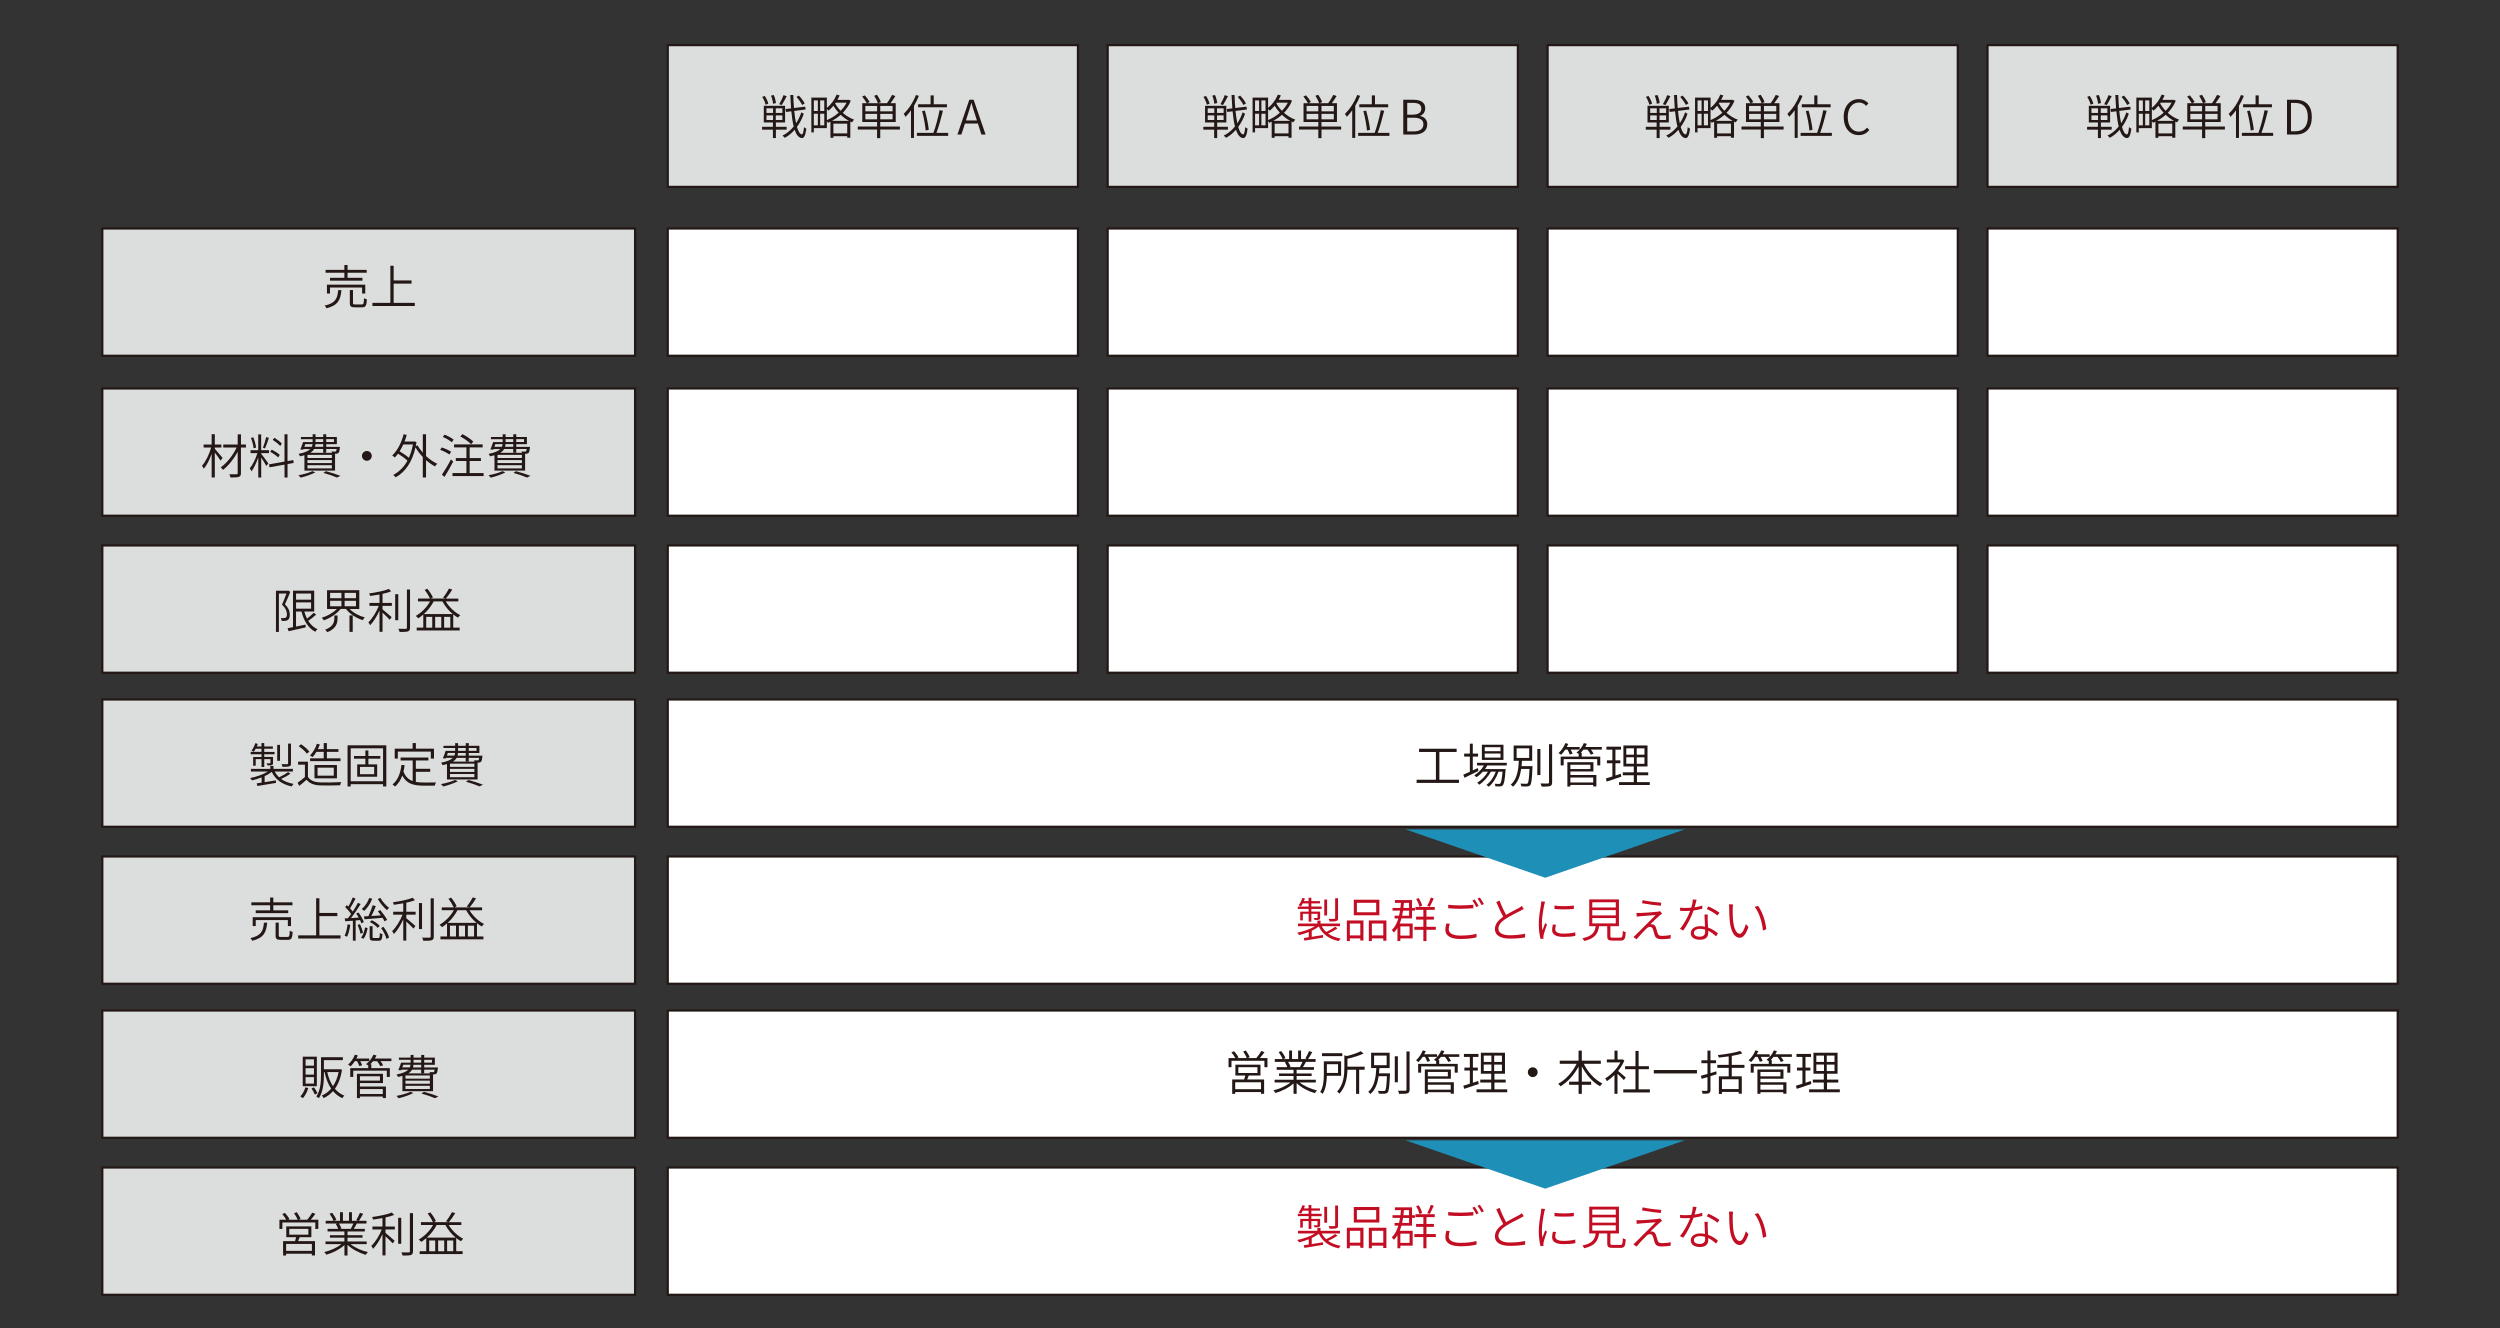 <?xml version="1.0" encoding="UTF-8"?>
<svg xmlns="http://www.w3.org/2000/svg" viewBox="0 0 841.89 447.28">
  <rect x="0" y="0" width="841.89" height="447.28" fill="#333333" stroke="none"/>
  <defs>
    <style>
      .cls-1 {
        fill: #231815;
      }

      .cls-1, .cls-2, .cls-3 {
        stroke-width: 0px;
      }

      .cls-4 {
        fill: #dcdddd;
      }

      .cls-4, .cls-5 {
        stroke: #231815;
        stroke-miterlimit: 10;
        stroke-width: .75px;
      }

      .cls-2 {
        fill: #1e8fb6;
      }

      .cls-3 {
        fill: #c30d23;
      }

      .cls-5 {
        fill: #fff;
      }
    </style>
  </defs>
  <g id="_レイヤー_1" data-name="レイヤー 1">
    <rect class="cls-4" x="224.87" y="15.19" width="138.14" height="47.75"/>
    <rect class="cls-4" x="373.01" y="15.19" width="138.14" height="47.75"/>
    <rect class="cls-4" x="521.16" y="15.19" width="138.14" height="47.75"/>
    <rect class="cls-4" x="669.3" y="15.19" width="138.14" height="47.75"/>
    <rect class="cls-4" x="34.45" y="76.94" width="179.42" height="42.87"/>
    <rect class="cls-5" x="224.87" y="76.94" width="138.14" height="42.87"/>
    <rect class="cls-5" x="373.01" y="76.94" width="138.14" height="42.87"/>
    <rect class="cls-5" x="521.16" y="76.94" width="138.14" height="42.87"/>
    <rect class="cls-5" x="669.3" y="76.94" width="138.14" height="42.87"/>
    <rect class="cls-4" x="34.45" y="130.81" width="179.42" height="42.87"/>
    <rect class="cls-5" x="224.87" y="130.81" width="138.14" height="42.87"/>
    <rect class="cls-5" x="373.01" y="130.81" width="138.14" height="42.87"/>
    <rect class="cls-5" x="521.16" y="130.81" width="138.14" height="42.87"/>
    <rect class="cls-5" x="669.3" y="130.81" width="138.14" height="42.87"/>
    <rect class="cls-4" x="34.45" y="183.68" width="179.42" height="42.87"/>
    <rect class="cls-5" x="224.87" y="183.68" width="138.14" height="42.87"/>
    <rect class="cls-5" x="373.01" y="183.68" width="138.14" height="42.87"/>
    <rect class="cls-5" x="521.16" y="183.68" width="138.14" height="42.87"/>
    <rect class="cls-5" x="669.3" y="183.68" width="138.14" height="42.87"/>
    <rect class="cls-4" x="34.45" y="235.55" width="179.42" height="42.87"/>
    <rect class="cls-5" x="224.87" y="235.55" width="582.58" height="42.87"/>
    <rect class="cls-4" x="34.45" y="288.42" width="179.42" height="42.87"/>
    <rect class="cls-5" x="224.87" y="288.42" width="582.58" height="42.87"/>
    <rect class="cls-4" x="34.45" y="340.29" width="179.42" height="42.87"/>
    <rect class="cls-5" x="224.87" y="340.29" width="582.58" height="42.87"/>
    <rect class="cls-4" x="34.45" y="393.16" width="179.42" height="42.87"/>
    <rect class="cls-5" x="224.87" y="393.16" width="582.58" height="42.87"/>
    <polygon class="cls-2" points="520.35 295.59 473.34 279.31 567.35 279.31 520.35 295.59"/>
    <polygon class="cls-2" points="520.35 400.29 473.34 384.02 567.35 384.02 520.35 400.29"/>
  </g>
  <g id="_文字" data-name="文字">
    <g>
      <path class="cls-1" d="M107.2,410.75v3.09h-1.02v-2.16h-11.09v2.16h-.99v-3.09h2.29c-.3-.58-.83-1.33-1.33-1.9l.9-.4c.59.64,1.23,1.52,1.5,2.1l-.43.21h3.2c-.21-.62-.74-1.52-1.2-2.21l.91-.34c.51.69,1.06,1.65,1.28,2.27l-.7.27h2.94c.58-.69,1.3-1.66,1.68-2.38l1.07.4c-.48.67-1.04,1.39-1.57,1.98h2.56ZM100.91,416.64c-.18.45-.35.91-.53,1.33h5.7v4.82h-1.06v-.59h-8.68v.62h-1.01v-4.85h4.03c.13-.42.27-.91.37-1.33h-3.33v-3.65h8.45v3.65h-3.95ZM105.03,418.91h-8.68v2.32h8.68v-2.32ZM97.41,415.79h6.43v-1.97h-6.43v1.97Z"/>
      <path class="cls-1" d="M118.06,418.98c1.46,1.2,3.76,2.21,5.83,2.67-.24.21-.56.64-.71.93-2.18-.62-4.61-1.87-6.15-3.38v3.6h-1.04v-3.52c-1.54,1.44-3.95,2.64-6.1,3.25-.13-.27-.45-.67-.69-.9,2.03-.46,4.31-1.49,5.76-2.66h-5.35v-.91h6.37v-1.26h-4.87v-.85h4.87v-1.25h-5.67v-.88h3.57c-.16-.5-.48-1.17-.82-1.66l.61-.13h-4v-.93h2.62c-.22-.66-.8-1.65-1.31-2.38l.9-.3c.56.72,1.15,1.71,1.39,2.38l-.83.3h2.06v-2.88h.98v2.88h2.05v-2.88h.99v2.88h2.05l-.61-.21c.43-.67.96-1.73,1.25-2.45l1.09.29c-.46.83-.98,1.75-1.42,2.37h2.54v.93h-3.38l.11.03c-.32.62-.7,1.26-1.02,1.76h3.73v.88h-5.84v1.25h5.06v.85h-5.06v1.26h6.47v.91h-5.44ZM114.14,412.03c.35.53.69,1.22.85,1.68l-.5.11h3.91l-.26-.08c.29-.46.64-1.15.86-1.71h-4.87Z"/>
      <path class="cls-1" d="M129.82,413.04h3.14v.99h-3.14v1.18c.7.54,2.58,2.19,3.07,2.62l-.64.88c-.48-.54-1.6-1.62-2.43-2.39v6.44h-1.02v-7.16c-.86,1.92-2.05,3.83-3.17,4.95-.11-.3-.4-.74-.58-.99,1.3-1.22,2.72-3.47,3.51-5.54h-3.15v-.99h3.39v-2.83c-1.06.19-2.16.37-3.17.5-.05-.26-.19-.62-.34-.85,2.35-.34,5.19-.88,6.66-1.52l.8.8c-.8.34-1.82.61-2.93.85v3.06ZM134.08,410.11h1.04v8.75h-1.04v-8.75ZM139.08,408.54v12.82c0,.75-.22,1.09-.69,1.26-.51.18-1.38.21-2.83.19-.06-.27-.24-.77-.4-1.06,1.15.03,2.14.02,2.45.02.29-.02.42-.11.42-.42v-12.82h1.06Z"/>
      <path class="cls-1" d="M151.09,412.53c1.15,1.9,3.06,3.73,4.91,4.62-.24.19-.58.59-.75.85-.54-.29-1.09-.66-1.62-1.09v4.45h2.16v.96h-14.47v-.96h2.22v-4.4c-.54.46-1.1.9-1.68,1.26-.18-.21-.59-.61-.85-.8,1.95-1.12,3.7-2.87,4.82-4.9h-4.07v-.95h4.03c-.35-.82-1.09-2.03-1.78-2.9l.9-.4c.75.91,1.54,2.11,1.87,2.93l-.72.37h4.96l-.83-.3c.69-.82,1.55-2.14,2.02-3.07l1.09.34c-.64,1.06-1.49,2.26-2.16,3.04h4.21v.95h-4.27ZM153.47,416.78c-1.38-1.14-2.64-2.67-3.49-4.26h-2.93c-.85,1.63-2,3.09-3.31,4.26h9.73ZM146.56,417.73h-2.03v3.63h2.03v-3.63ZM149.6,417.73h-2.06v3.63h2.06v-3.63ZM152.64,421.36v-3.63h-2.08v3.63h2.08Z"/>
    </g>
    <g>
      <path class="cls-1" d="M103.82,366.41c-.38,1.3-1.07,2.58-1.82,3.41-.18-.16-.61-.46-.85-.61.75-.75,1.36-1.89,1.68-3.04l.99.24ZM106.7,365.79h-4.75v-9.94h4.75v9.94ZM105.73,356.74h-2.82v2.13h2.82v-2.13ZM105.73,359.72h-2.82v2.16h2.82v-2.16ZM105.73,362.73h-2.82v2.19h2.82v-2.19ZM105.74,366.17c.45.62.94,1.46,1.18,1.98l-.9.46c-.21-.56-.69-1.42-1.12-2.06l.83-.38ZM115.17,360.23c-.4,2.72-1.25,4.82-2.4,6.42.87,1.01,1.91,1.81,3.19,2.32-.24.21-.56.59-.7.85-1.23-.58-2.26-1.38-3.12-2.37-.91,1.02-1.97,1.79-3.15,2.35-.11-.26-.4-.67-.62-.88,1.17-.48,2.24-1.26,3.15-2.32-1.04-1.5-1.76-3.38-2.23-5.57h-.21v.74c0,2.45-.19,5.81-1.71,8.07-.18-.18-.61-.46-.85-.58,1.46-2.14,1.58-5.17,1.58-7.49v-5.75h7.36v.98h-6.39v3.09h5.28l.18-.03.64.18ZM110.21,361.03c.4,1.83,1.04,3.44,1.92,4.75.86-1.26,1.52-2.85,1.9-4.75h-3.83Z"/>
      <path class="cls-1" d="M119.5,357.35c-.45.67-.93,1.26-1.41,1.75-.19-.16-.61-.45-.86-.58.94-.85,1.81-2.1,2.29-3.36l.99.27c-.14.35-.3.7-.5,1.04h4.32v.88h-3.03c.27.48.53,1.01.66,1.38l-.96.29c-.13-.43-.43-1.1-.75-1.67h-.75ZM131.79,357.35h-3.67c.38.46.74.99.9,1.38l-.94.34c-.19-.46-.66-1.15-1.1-1.71h-1.34c-.3.38-.62.75-.94,1.07h.34v1.28h6.24v2.96h-1.02v-2.11h-11.3v2.11h-1.01v-2.96h6.07v-.91c-.22-.16-.54-.35-.75-.45,1.04-.75,1.98-1.94,2.48-3.19l1.02.26c-.14.37-.34.72-.53,1.06h5.57v.88ZM121.21,365.9h8.76v3.87h-1.06v-.51h-7.7v.54h-1.01v-8.2h8.77v3.12h-7.76v1.17ZM121.21,362.44v1.46h6.74v-1.46h-6.74ZM121.21,366.75v1.66h7.7v-1.66h-7.7Z"/>
      <path class="cls-1" d="M139.17,368.09c-1.31.7-3.33,1.38-4.91,1.76-.18-.21-.53-.61-.77-.8,1.63-.3,3.55-.82,4.72-1.39l.96.43ZM135.5,362.31c-.43.14-.93.26-1.47.37-.1-.24-.3-.64-.5-.83,2.13-.42,3.31-.98,3.97-1.63h-2.3l-.08.21-.99-.06c.34-.7.67-1.68.93-2.51h3.22v-.96h-3.95v-.74h3.95v-.91h.98v.91h2.59v-.91h1.01v.91h3.58v2.42h-3.58v.9h4.61s-.02.24-.03.37c-.11.98-.22,1.44-.46,1.67-.19.19-.43.27-.75.29h-.4v5.67h-10.31v-5.14ZM138.02,359.46c.13-.29.19-.59.22-.9h-2.43c-.1.3-.21.61-.32.9h2.53ZM144.75,362.18h-8.21v1.06h8.21v-1.06ZM144.75,363.93h-8.21v1.02h8.21v-1.02ZM144.75,365.66h-8.21v1.07h8.21v-1.07ZM138.77,360.22c-.27.46-.67.88-1.28,1.26h7.31c-.05-.16-.11-.34-.18-.45.5.03.98.05,1.14.03.19,0,.3,0,.38-.08.1-.1.18-.32.22-.77h-3.52v1.2h-1.01v-1.2h-3.07ZM141.84,358.57h-2.61c-.03.3-.06.61-.14.9h2.75v-.9ZM139.25,357.85h2.59v-.96h-2.59v.96ZM142.75,367.67c1.78.46,3.7,1.1,4.88,1.57l-1.14.58c-1.02-.46-2.79-1.06-4.59-1.58l.85-.56ZM142.85,356.89v.96h2.62v-.96h-2.62Z"/>
    </g>
    <g>
      <path class="cls-1" d="M89.98,310.7c-.29,3.27-1.15,5.15-5.04,6.12-.1-.27-.38-.71-.61-.91,3.63-.8,4.32-2.38,4.55-5.2h1.1ZM90.97,304.85h-6.32v-.98h6.32v-1.63h1.07v1.63h6.45v.98h-6.45v1.7h5.01v.96h-10.93v-.96h4.85v-1.7ZM96.94,311.86v-2.02h-10.82v2.02h-1.02v-2.99h12.9v2.99h-1.06ZM96.83,315.52c.59,0,.7-.29.75-2.11.24.18.67.34.98.42-.13,2.13-.43,2.67-1.63,2.67h-2.39c-1.36,0-1.73-.32-1.73-1.47v-4.34h1.06v4.32c0,.43.11.51.75.51h2.21Z"/>
      <path class="cls-1" d="M114.68,314.99v1.06h-14.26v-1.06h6.04v-12.5h1.1v4.95h6.03v1.07h-6.03v6.48h7.12Z"/>
      <path class="cls-1" d="M117.97,311.43c-.22,1.5-.59,3.03-1.1,4.05-.18-.13-.61-.32-.82-.4.51-.98.82-2.42,1.01-3.81l.91.16ZM119.77,309.98v6.8h-.94v-6.72c-.94.06-1.82.13-2.58.19l-.16-.96,1.09-.05c.34-.43.7-.91,1.07-1.42-.48-.74-1.28-1.66-2.02-2.35l.58-.66c.16.14.34.3.51.48.53-.91,1.14-2.16,1.46-3.07l.94.38c-.53,1.07-1.23,2.38-1.84,3.28.35.37.67.75.93,1.1.66-1.02,1.28-2.08,1.73-2.95l.91.42c-.93,1.49-2.16,3.35-3.25,4.72.82-.05,1.71-.11,2.61-.16-.26-.48-.56-.96-.85-1.38l.78-.34c.74,1.01,1.5,2.37,1.78,3.23l-.83.42c-.1-.32-.24-.7-.45-1.1l-1.47.13ZM121.24,311.22c.43.93.85,2.13.99,2.93l-.85.27c-.13-.8-.54-2.02-.94-2.95l.8-.26ZM121.59,315.75c.67-.79,1.12-2.18,1.34-3.41l.87.16c-.21,1.28-.66,2.75-1.38,3.65l-.83-.4ZM125.34,302.65c-.61,1.62-1.6,3.12-2.69,4.11-.19-.19-.59-.48-.85-.64,1.09-.9,2.02-2.24,2.53-3.71l1.01.24ZM122.54,308.61c.45-.02.96-.05,1.52-.08.53-1.06,1.12-2.59,1.44-3.68l1.07.29c-.45,1.06-.99,2.34-1.5,3.33.99-.06,2.1-.13,3.2-.21-.32-.48-.69-.96-1.02-1.38l.8-.42c.86,1.02,1.87,2.43,2.32,3.31l-.86.51c-.16-.34-.4-.75-.67-1.2-2.19.19-4.45.37-6.08.5l-.21-.98ZM127.42,315.88c.4,0,.45-.19.5-1.68.21.16.62.3.88.37-.1,1.81-.37,2.22-1.25,2.22h-1.71c-1.1,0-1.36-.27-1.36-1.33v-3.55h.99v3.55c0,.37.05.42.5.42h1.46ZM125.22,309.89c1.02.46,2.13,1.28,2.66,1.92l-.69.66c-.53-.66-1.65-1.5-2.64-1.98l.67-.59ZM128.09,302.37c.67,1.23,1.94,2.62,2.93,3.35-.22.19-.54.54-.72.77-1.01-.82-2.34-2.4-3.07-3.75l.86-.37ZM129.13,312.11c.86,1.12,1.66,2.61,1.89,3.62l-.86.46c-.24-1.01-.99-2.54-1.83-3.67l.8-.42Z"/>
      <path class="cls-1" d="M136.82,307.04h3.14v.99h-3.14v1.18c.7.54,2.58,2.19,3.07,2.62l-.64.88c-.48-.54-1.6-1.62-2.43-2.39v6.44h-1.02v-7.16c-.86,1.92-2.05,3.83-3.17,4.95-.11-.3-.4-.74-.58-.99,1.3-1.22,2.72-3.47,3.51-5.54h-3.15v-.99h3.39v-2.83c-1.06.19-2.16.37-3.17.5-.05-.26-.19-.62-.34-.85,2.35-.34,5.19-.88,6.66-1.52l.8.8c-.8.34-1.82.61-2.93.85v3.06ZM141.08,304.11h1.04v8.75h-1.04v-8.75ZM146.08,302.54v12.82c0,.75-.22,1.09-.69,1.26-.51.18-1.38.21-2.83.19-.06-.27-.24-.77-.4-1.06,1.15.03,2.14.02,2.45.02.29-.02.42-.11.42-.42v-12.82h1.06Z"/>
      <path class="cls-1" d="M158.09,306.53c1.15,1.9,3.06,3.73,4.91,4.62-.24.19-.58.59-.75.85-.54-.29-1.09-.66-1.62-1.09v4.45h2.16v.96h-14.47v-.96h2.22v-4.4c-.54.46-1.1.9-1.68,1.26-.18-.21-.59-.61-.85-.8,1.95-1.12,3.7-2.87,4.82-4.9h-4.07v-.95h4.03c-.35-.82-1.09-2.03-1.78-2.9l.9-.4c.75.91,1.54,2.11,1.87,2.93l-.72.37h4.96l-.83-.3c.69-.82,1.55-2.14,2.02-3.07l1.09.34c-.64,1.06-1.49,2.26-2.16,3.04h4.21v.95h-4.27ZM160.47,310.78c-1.38-1.14-2.64-2.67-3.49-4.26h-2.93c-.85,1.63-2,3.09-3.31,4.26h9.73ZM153.56,311.73h-2.03v3.63h2.03v-3.63ZM156.6,311.73h-2.06v3.63h2.06v-3.63ZM159.64,315.36v-3.63h-2.08v3.63h2.08Z"/>
    </g>
    <g>
      <path class="cls-1" d="M97.79,260.58c-.93.64-2.11,1.28-3.14,1.73,1.12.82,2.54,1.38,4.21,1.67-.22.21-.48.61-.62.86-3.22-.67-5.51-2.3-6.72-4.91-.66.53-1.49,1.01-2.4,1.44v2.03c1.18-.19,2.48-.4,3.78-.61l.05.86c-2.27.37-4.63.77-6.29,1.04l-.21-.9c.48-.06,1.04-.16,1.66-.24v-1.76c-1.09.43-2.22.78-3.26,1.02-.13-.24-.4-.61-.62-.8,2.05-.4,4.42-1.2,6-2.19h-5.73v-.9h6.53v-.98h1.06v.98h6.55v.9h-6.13c.37.74.88,1.39,1.49,1.94,1.01-.46,2.27-1.2,3.03-1.76l.78.58ZM88.05,254h-3.63v-.8h3.63v-1.06h-1.95c-.19.38-.4.72-.62,1.01-.18-.13-.56-.3-.77-.4.54-.67.98-1.57,1.26-2.46l.86.21c-.11.29-.22.59-.35.88h1.57v-1.15h.93v1.15h2.9v.77h-2.9v1.06h3.47v.8h-3.47v.9h2.96v1.97c0,.42-.05.62-.38.75-.3.13-.78.13-1.49.13-.05-.22-.19-.5-.3-.7.56.02.98.02,1.12,0,.14,0,.18-.05.18-.18v-1.23h-2.08v2.64h-.93v-2.64h-1.95v2.21h-.86v-2.94h2.82v-.9ZM94.3,256.21h-.94v-5.36h.94v5.36ZM98,257.07c0,.58-.13.85-.56.99-.43.16-1.15.18-2.29.18-.05-.27-.19-.64-.34-.91.9.03,1.67.03,1.9.02.24,0,.3-.06.3-.27v-6.67h.98v6.67Z"/>
      <path class="cls-1" d="M103.7,261.63c.78,1.22,2.21,1.78,4.1,1.84,1.7.08,5.27.03,7.11-.1-.13.26-.32.75-.35,1.07-1.71.08-5.03.11-6.74.05-2.11-.08-3.57-.66-4.59-1.92-.77.69-1.58,1.39-2.45,2.08l-.58-1.06c.75-.5,1.68-1.23,2.48-1.92v-4.16h-2.29v-1.01h3.31v5.12ZM103.33,253.81c-.51-.78-1.7-1.84-2.75-2.54l.79-.64c1.06.69,2.26,1.71,2.8,2.48l-.83.7ZM106.54,253.2c-.38.66-.82,1.26-1.26,1.75-.21-.16-.64-.42-.91-.51,1.01-.99,1.86-2.46,2.35-3.97l.99.22c-.19.54-.42,1.07-.66,1.58h1.97v-2.03h1.06v2.03h3.89v.93h-3.89v2.18h4.59v.93h-10.23v-.93h4.58v-2.18h-2.48ZM105.9,262.1v-4.48h7.57v4.48h-7.57ZM106.94,261.22h5.46v-2.71h-5.46v2.71Z"/>
      <path class="cls-1" d="M130.09,250.99v13.86h-1.09v-.77h-10.9v.77h-1.06v-13.86h13.04ZM129,263.09v-11.09h-10.9v11.09h10.9ZM124.06,255.49v1.92h2.95v4.16h-6.72v-4.16h2.75v-1.92h-3.84v-.9h3.84v-1.87h1.02v1.87h4.02v.9h-4.02ZM126.01,258.26h-4.79v2.46h4.79v-2.46Z"/>
      <path class="cls-1" d="M140.06,263.31c.83.16,1.74.21,2.74.21.54,0,3.31,0,4.03-.02-.18.27-.37.75-.42,1.07h-3.67c-3.38,0-5.81-.58-7.27-3.39-.56,1.52-1.36,2.77-2.43,3.7-.18-.19-.61-.54-.86-.72,1.78-1.39,2.66-3.68,3.02-6.58l1.07.11c-.1.75-.22,1.46-.4,2.13.66,1.76,1.73,2.71,3.11,3.2v-6.92h-4.07v-.99h9.36v.99h-4.23v2.79h4.83v1.01h-4.83v3.41ZM133.97,255.47h-1.04v-3.36h6.03v-1.87h1.09v1.87h6.1v3.36h-1.07v-2.37h-11.11v2.37Z"/>
      <path class="cls-1" d="M154.17,263.09c-1.31.7-3.33,1.38-4.91,1.76-.18-.21-.53-.61-.77-.8,1.63-.3,3.55-.82,4.72-1.39l.96.43ZM150.5,257.31c-.43.14-.93.26-1.47.37-.1-.24-.3-.64-.5-.83,2.13-.42,3.31-.98,3.97-1.63h-2.3l-.08.21-.99-.06c.34-.7.67-1.68.93-2.51h3.22v-.96h-3.95v-.74h3.95v-.91h.98v.91h2.59v-.91h1.01v.91h3.58v2.42h-3.58v.9h4.61s-.02.24-.03.37c-.11.98-.22,1.44-.46,1.67-.19.19-.43.27-.75.29h-.4v5.67h-10.31v-5.14ZM153.02,254.46c.13-.29.19-.59.22-.9h-2.43c-.1.3-.21.61-.32.9h2.53ZM159.75,257.18h-8.21v1.06h8.21v-1.06ZM159.75,258.93h-8.21v1.02h8.21v-1.02ZM159.75,260.66h-8.21v1.07h8.21v-1.07ZM153.77,255.22c-.27.46-.67.88-1.28,1.26h7.31c-.05-.16-.11-.34-.18-.45.5.03.98.05,1.14.03.19,0,.3,0,.38-.08.1-.1.18-.32.22-.77h-3.52v1.2h-1.01v-1.2h-3.07ZM156.84,253.57h-2.61c-.03.3-.06.61-.14.9h2.75v-.9ZM154.25,252.85h2.59v-.96h-2.59v.96ZM157.75,262.67c1.78.46,3.7,1.1,4.88,1.57l-1.14.58c-1.02-.46-2.79-1.06-4.59-1.58l.85-.56ZM157.85,251.89v.96h2.62v-.96h-2.62Z"/>
    </g>
    <g>
      <path class="cls-1" d="M97.75,199.33c-.51,1.31-1.18,2.91-1.79,4.18,1.33,1.33,1.62,2.46,1.62,3.47.02.85-.18,1.49-.64,1.79-.22.18-.54.26-.88.3-.35.05-.82.03-1.2.02-.02-.27-.11-.69-.3-.98.45.05.82.05,1.12.03.22-.02.4-.06.58-.18.27-.16.38-.61.37-1.1,0-.9-.35-1.97-1.67-3.23.54-1.18,1.1-2.64,1.5-3.75h-2.54v12.92h-.99v-13.88h3.95l.18-.05.71.45ZM106.47,206.96c-.78.75-1.81,1.54-2.67,2.11.78,1.26,1.81,2.24,3.09,2.8-.24.21-.56.61-.71.88-2.37-1.2-3.87-3.7-4.66-6.82h-1.83v5.07c1.01-.21,2.11-.43,3.19-.66l.08.93c-2.05.48-4.21.94-5.76,1.3l-.35-1.02c.51-.1,1.14-.21,1.82-.35v-12.28h7.14v7.01h-3.34c.24.86.54,1.66.93,2.4.79-.61,1.68-1.38,2.24-1.98l.83.61ZM99.7,199.87v2.08h5.06v-2.08h-5.06ZM99.7,204.98h5.06v-2.11h-5.06v2.11Z"/>
      <path class="cls-1" d="M117.72,205.07c1.25,1.3,3.2,2.35,5.14,2.85-.24.22-.56.64-.72.91-2.16-.69-4.35-2.06-5.63-3.76h-1.81c-1.31,1.66-3.55,3.1-5.65,3.83-.14-.27-.46-.66-.7-.88,1.87-.54,3.84-1.65,5.09-2.94h-3.31v-6.32h10.87v6.32h-3.27ZM112.6,207.27h1.07v.94c0,1.54-.37,3.44-3.44,4.69-.16-.26-.5-.62-.74-.83,2.83-1.09,3.1-2.67,3.1-3.89v-.91ZM111.17,201.45h3.81v-1.79h-3.81v1.79ZM111.17,204.16h3.81v-1.84h-3.81v1.84ZM119.88,199.66h-3.83v1.79h3.83v-1.79ZM119.88,202.32h-3.83v1.84h3.83v-1.84ZM117.69,207.25h1.09v5.54h-1.09v-5.54Z"/>
      <path class="cls-1" d="M128.82,203.04h3.14v.99h-3.14v1.18c.7.54,2.58,2.19,3.07,2.62l-.64.88c-.48-.54-1.6-1.62-2.43-2.39v6.44h-1.02v-7.16c-.86,1.92-2.05,3.83-3.17,4.95-.11-.3-.4-.74-.58-.99,1.3-1.22,2.72-3.47,3.51-5.54h-3.15v-.99h3.39v-2.83c-1.06.19-2.16.37-3.17.5-.05-.26-.19-.62-.34-.85,2.35-.34,5.19-.88,6.66-1.52l.8.8c-.8.34-1.82.61-2.93.85v3.06ZM133.08,200.11h1.04v8.75h-1.04v-8.75ZM138.08,198.54v12.82c0,.75-.22,1.09-.69,1.26-.51.18-1.38.21-2.83.19-.06-.27-.24-.77-.4-1.06,1.15.03,2.14.02,2.45.02.29-.02.42-.11.42-.42v-12.82h1.06Z"/>
      <path class="cls-1" d="M150.09,202.53c1.15,1.9,3.06,3.73,4.91,4.62-.24.19-.58.59-.75.85-.54-.29-1.09-.66-1.62-1.09v4.45h2.16v.96h-14.47v-.96h2.22v-4.4c-.54.46-1.1.9-1.68,1.26-.18-.21-.59-.61-.85-.8,1.95-1.12,3.7-2.87,4.82-4.9h-4.07v-.95h4.03c-.35-.82-1.09-2.03-1.78-2.9l.9-.4c.75.91,1.54,2.11,1.87,2.93l-.72.37h4.96l-.83-.3c.69-.82,1.55-2.14,2.02-3.07l1.09.34c-.64,1.06-1.49,2.26-2.16,3.04h4.21v.95h-4.27ZM152.47,206.78c-1.38-1.14-2.64-2.67-3.49-4.26h-2.93c-.85,1.63-2,3.09-3.31,4.26h9.73ZM145.56,207.73h-2.03v3.63h2.03v-3.63ZM148.6,207.73h-2.06v3.63h2.06v-3.63ZM151.64,211.36v-3.63h-2.08v3.63h2.08Z"/>
    </g>
    <g>
      <path class="cls-1" d="M74.26,155.11c-.35-.59-1.23-1.81-1.92-2.69v8.37h-1.06v-7.97c-.7,1.97-1.66,3.89-2.66,5.03-.11-.3-.4-.74-.61-.99,1.23-1.34,2.48-3.87,3.09-6.16h-2.53v-1.01h2.71v-3.46h1.06v3.46h2.22v1.01h-2.22v.43c.59.64,2.22,2.58,2.62,3.07l-.7.91ZM82.81,150.7h-1.67v8.61c0,.78-.21,1.1-.72,1.28-.51.19-1.46.21-2.8.21-.06-.3-.24-.78-.38-1.1,1.06.03,2.11.03,2.42.02.29-.02.38-.1.38-.38v-7.19c-1.26,2.37-3.15,4.72-4.96,6.1-.16-.29-.48-.64-.75-.86,2.03-1.39,4.15-4.11,5.35-6.67h-4.5v-1.01h4.87v-3.44h1.1v3.44h1.67v1.01Z"/>
      <path class="cls-1" d="M87.96,152.83c.45.51,2.05,2.69,2.42,3.25l-.72.82c-.29-.61-1.1-1.9-1.7-2.83v6.74h-.99v-6.75c-.61,1.76-1.47,3.6-2.27,4.67-.13-.29-.38-.75-.58-1.02.96-1.12,2-3.28,2.56-5.12h-2.31v-.99h2.59v-5.31h.99v5.31h2.64v.99h-2.64v.26ZM85.4,150.96c-.08-.94-.46-2.4-.9-3.5l.8-.19c.46,1.09.83,2.53.94,3.47l-.85.22ZM90.55,147.45c-.38,1.18-.88,2.67-1.31,3.57l-.7-.24c.38-.94.86-2.51,1.1-3.59l.91.26ZM96.83,156.27v4.53h-1.01v-4.34l-5.06.91-.18-.99,5.23-.94v-9.2h1.01v9.04l1.94-.35.14.98-2.08.37ZM93.67,154.05c-.56-.59-1.71-1.39-2.67-1.9l.5-.74c.96.48,2.14,1.22,2.71,1.79l-.53.85ZM94.36,150.18c-.51-.61-1.6-1.47-2.51-2.05l.53-.72c.94.56,2.02,1.38,2.53,1.97l-.54.8Z"/>
      <path class="cls-1" d="M106.17,159.09c-1.31.7-3.33,1.38-4.91,1.76-.18-.21-.53-.61-.77-.8,1.63-.3,3.55-.82,4.72-1.39l.96.43ZM102.5,153.31c-.43.14-.93.26-1.47.37-.1-.24-.3-.64-.5-.83,2.13-.42,3.31-.98,3.97-1.63h-2.3l-.08.21-.99-.06c.34-.7.67-1.68.93-2.51h3.22v-.96h-3.95v-.74h3.95v-.91h.98v.91h2.59v-.91h1.01v.91h3.58v2.42h-3.58v.9h4.61s-.02.24-.03.37c-.11.98-.22,1.44-.46,1.67-.19.19-.43.27-.75.29h-.4v5.67h-10.31v-5.14ZM105.02,150.46c.13-.29.19-.59.22-.9h-2.43c-.1.3-.21.61-.32.9h2.53ZM111.75,153.18h-8.21v1.06h8.21v-1.06ZM111.75,154.93h-8.21v1.02h8.21v-1.02ZM111.75,156.66h-8.21v1.07h8.21v-1.07ZM105.77,151.22c-.27.46-.67.88-1.28,1.26h7.31c-.05-.16-.11-.34-.18-.45.5.03.98.05,1.14.03.19,0,.3,0,.38-.08.1-.1.18-.32.22-.77h-3.52v1.2h-1.01v-1.2h-3.07ZM108.84,149.57h-2.61c-.03.3-.06.61-.14.9h2.75v-.9ZM106.25,148.85h2.59v-.96h-2.59v.96ZM109.75,158.67c1.78.46,3.7,1.1,4.88,1.57l-1.14.58c-1.02-.46-2.79-1.06-4.59-1.58l.85-.56ZM109.85,147.89v.96h2.62v-.96h-2.62Z"/>
      <path class="cls-1" d="M125.19,153.52c0,.91-.74,1.65-1.65,1.65s-1.65-.74-1.65-1.65.74-1.65,1.65-1.65,1.65.74,1.65,1.65Z"/>
      <path class="cls-1" d="M143.47,153.57c1.17,1.1,2.48,2.03,3.78,2.61-.26.21-.58.59-.75.88-1.02-.51-2.05-1.25-3.03-2.11v5.83h-1.09v-6.87c-.94-1.01-1.81-2.11-2.46-3.25-1.15,5.15-3.6,8.37-6.67,10.07-.19-.22-.58-.62-.85-.78,1.94-1.01,3.58-2.59,4.82-4.8-.75-.74-2.03-1.67-3.18-2.37-.34.48-.71.9-1.09,1.28-.18-.18-.62-.51-.88-.67,1.76-1.65,3.11-4.27,3.86-7.16l1.04.22c-.21.77-.46,1.52-.74,2.24h3.15l.21-.05.67.26c-.06.46-.14.9-.24,1.33l.62-.24c.45.85,1.06,1.68,1.74,2.46v-6.21h1.09v7.33ZM135.8,149.68c-.37.83-.77,1.6-1.23,2.3,1.1.64,2.34,1.49,3.12,2.19.59-1.3,1.06-2.8,1.36-4.5h-3.25Z"/>
      <path class="cls-1" d="M151.33,153.06c-.67-.51-2-1.18-3.11-1.58l.56-.8c1.07.35,2.43.96,3.14,1.47l-.59.91ZM152.62,155.43c-.85,1.68-1.99,3.68-2.93,5.17l-.88-.74c.85-1.22,2.13-3.33,3.04-5.14l.77.7ZM152.13,148.93c-.64-.59-1.92-1.34-3.01-1.78l.58-.78c1.07.4,2.38,1.1,3.06,1.68l-.62.88ZM162.86,159.3v1.02h-10.48v-1.02h4.69v-4.05h-3.57v-.99h3.57v-3.59h-4.16v-1.01h9.62v1.01h-4.37v3.59h3.79v.99h-3.79v4.05h4.71ZM158.65,149.6c-.74-.8-2.3-1.92-3.63-2.61l.69-.8c1.31.67,2.91,1.73,3.68,2.51l-.74.9Z"/>
      <path class="cls-1" d="M170.17,159.09c-1.31.7-3.33,1.38-4.91,1.76-.18-.21-.53-.61-.77-.8,1.63-.3,3.55-.82,4.72-1.39l.96.43ZM166.5,153.31c-.43.14-.93.26-1.47.37-.1-.24-.3-.64-.5-.83,2.13-.42,3.31-.98,3.97-1.63h-2.3l-.08.21-.99-.06c.34-.7.67-1.68.93-2.51h3.22v-.96h-3.95v-.74h3.95v-.91h.98v.91h2.59v-.91h1.01v.91h3.58v2.42h-3.58v.9h4.61s-.02.24-.03.37c-.11.98-.22,1.44-.46,1.67-.19.19-.43.27-.75.29h-.4v5.67h-10.31v-5.14ZM169.02,150.46c.13-.29.19-.59.22-.9h-2.43c-.1.3-.21.61-.32.9h2.53ZM175.75,153.18h-8.21v1.06h8.21v-1.06ZM175.75,154.93h-8.21v1.02h8.21v-1.02ZM175.75,156.66h-8.21v1.07h8.21v-1.07ZM169.77,151.22c-.27.46-.67.88-1.28,1.26h7.31c-.05-.16-.11-.34-.18-.45.5.03.98.05,1.14.03.19,0,.3,0,.38-.08.1-.1.18-.32.22-.77h-3.52v1.2h-1.01v-1.2h-3.07ZM172.84,149.57h-2.61c-.03.3-.06.61-.14.9h2.75v-.9ZM170.25,148.85h2.59v-.96h-2.59v.96ZM173.75,158.67c1.78.46,3.7,1.1,4.88,1.57l-1.14.58c-1.02-.46-2.79-1.06-4.59-1.58l.85-.56ZM173.85,147.89v.96h2.62v-.96h-2.62Z"/>
    </g>
    <g>
      <path class="cls-1" d="M114.98,97.7c-.29,3.27-1.15,5.15-5.04,6.12-.1-.27-.38-.71-.61-.91,3.63-.8,4.32-2.38,4.55-5.2h1.1ZM115.97,91.85h-6.32v-.98h6.32v-1.63h1.07v1.63h6.45v.98h-6.45v1.7h5.01v.96h-10.93v-.96h4.85v-1.7ZM121.94,98.86v-2.02h-10.82v2.02h-1.02v-2.99h12.9v2.99h-1.06ZM121.83,102.52c.59,0,.7-.29.75-2.11.24.18.67.34.98.42-.13,2.13-.43,2.67-1.63,2.67h-2.39c-1.36,0-1.73-.32-1.73-1.47v-4.34h1.06v4.32c0,.43.11.51.75.51h2.21Z"/>
      <path class="cls-1" d="M139.68,101.99v1.06h-14.26v-1.06h6.04v-12.5h1.1v4.95h6.03v1.07h-6.03v6.48h7.12Z"/>
    </g>
    <g>
      <path class="cls-1" d="M409.89,43.67v2.83h-1.01v-2.83h-3.65v-.96h3.65v-1.46h-3.07v-5.62h7.17v5.62h-3.09v1.46h3.62v.96h-3.62ZM406.41,35.27c-.14-.72-.62-1.84-1.14-2.66l.86-.3c.54.8,1.06,1.89,1.2,2.61l-.93.35ZM406.7,38.04h2.22v-1.55h-2.22v1.55ZM406.7,40.4h2.22v-1.55h-2.22v1.55ZM408.93,34.95c-.05-.72-.32-1.89-.69-2.75l.93-.21c.38.86.67,2,.74,2.71l-.98.26ZM412.06,36.48h-2.22v1.55h2.22v-1.55ZM412.06,38.85h-2.22v1.55h2.22v-1.55ZM413.52,32.37c-.53,1.04-1.18,2.24-1.68,3.01l-.85-.3c.5-.82,1.14-2.13,1.44-3.04l1.09.34ZM419.27,38.32c-.51,1.57-1.31,3.09-2.29,4.43.45,1.54.99,2.46,1.65,2.51.35.02.58-.88.72-2.46.19.21.62.46.8.54-.32,2.45-.86,3.19-1.5,3.15-1.07-.05-1.86-1.07-2.45-2.79-.98,1.14-2.11,2.07-3.33,2.71-.19-.24-.51-.56-.77-.75,1.41-.66,2.71-1.75,3.78-3.06-.35-1.42-.62-3.15-.8-5.12l-1.81.22-.14-.98,1.86-.22c-.11-1.41-.19-2.93-.26-4.5h1.01c.05,1.52.11,2.99.24,4.37l3.79-.46.13.96-3.84.48c.16,1.57.37,2.98.62,4.16.75-1.14,1.36-2.4,1.78-3.68l.82.48ZM418.71,35.36c-.32-.77-1.14-1.9-1.9-2.72l.82-.45c.77.8,1.58,1.89,1.95,2.64l-.86.53Z"/>
      <path class="cls-1" d="M435.09,33.94c-.62,1.55-1.57,2.9-2.69,4.05,1.06.95,2.35,1.78,3.81,2.31-.22.21-.53.61-.69.9-.19-.08-.38-.18-.58-.26v5.44h-1.04v-.51h-4.66v.54h-.99v-5.43c-.27.14-.56.27-.83.38-.08-.18-.22-.4-.38-.58v2.37h-4.39v1.44h-.83v-11.73h5.22v3.47c1.39-1.1,2.59-2.71,3.3-4.48l1.01.29c-.22.51-.48,1.02-.75,1.5h3.62l.19-.05.69.34ZM422.65,33.81v3.57h1.36v-3.57h-1.36ZM422.65,42.21h1.36v-3.92h-1.36v3.92ZM426.17,33.81h-1.39v3.57h1.39v-3.57ZM426.17,42.21v-3.92h-1.39v3.92h1.39ZM427.04,40.44c1.34-.54,2.75-1.41,3.97-2.48-.72-.77-1.31-1.58-1.76-2.35-.53.62-1.07,1.18-1.63,1.65-.13-.14-.35-.35-.58-.54v3.73ZM434.51,40.71c-1.06-.56-2-1.28-2.82-2.05-.91.82-1.91,1.5-2.91,2.05h5.73ZM433.91,44.92v-3.27h-4.66v3.27h4.66ZM430.02,34.58l-.18.24c.43.82,1.06,1.68,1.84,2.5.82-.83,1.5-1.74,2-2.74h-3.67Z"/>
      <path class="cls-1" d="M451.65,43.62h-6.63v2.9h-1.07v-2.9h-6.5v-1.01h6.5v-1.52h-4.98v-6.34h1.5c-.32-.62-.98-1.57-1.54-2.24l.88-.4c.62.67,1.31,1.62,1.63,2.22l-.78.42h3.55c-.19-.67-.72-1.71-1.23-2.5l.94-.34c.53.77,1.09,1.79,1.3,2.47l-.88.37h2.93c.61-.77,1.33-1.97,1.73-2.8l1.12.38c-.5.82-1.1,1.71-1.65,2.42h1.76v6.34h-5.22v1.52h6.63v1.01ZM440,37.49h3.95v-1.82h-3.95v1.82ZM443.95,40.18v-1.83h-3.95v1.83h3.95ZM449.17,35.67h-4.15v1.82h4.15v-1.82ZM449.17,38.35h-4.15v1.83h4.15v-1.83Z"/>
      <path class="cls-1" d="M458.03,32.27c-.45,1.14-1.01,2.27-1.65,3.35v10.84h-1.01v-9.3c-.59.82-1.22,1.57-1.84,2.19-.11-.24-.43-.78-.62-1.02,1.63-1.52,3.2-3.91,4.13-6.34l.99.29ZM467.89,44.74v1.01h-10.53v-1.01h5.57c.75-2.02,1.63-5.31,2.06-7.63l1.14.19c-.58,2.38-1.42,5.43-2.18,7.44h3.94ZM461.97,35.11v-2.99h1.06v2.99h4.45v1.02h-9.72v-1.02h4.21ZM460.34,43.96c-.13-1.62-.64-4.42-1.22-6.55l.94-.16c.61,2.13,1.17,4.88,1.31,6.47l-1.04.24Z"/>
      <path class="cls-1" d="M472.56,33.59h3.39c2.38,0,4,.83,4,2.87,0,1.17-.62,2.18-1.74,2.54v.06c1.44.27,2.43,1.22,2.43,2.82,0,2.29-1.81,3.43-4.43,3.43h-3.65v-11.72ZM475.68,38.61c2.11,0,2.96-.77,2.96-2,0-1.44-.98-1.97-2.88-1.97h-1.87v3.97h1.79ZM476,44.25c2.08,0,3.34-.75,3.34-2.42,0-1.5-1.22-2.19-3.34-2.19h-2.11v4.61h2.11Z"/>
    </g>
    <g>
      <path class="cls-1" d="M261.29,43.67v2.83h-1.01v-2.83h-3.65v-.96h3.65v-1.46h-3.07v-5.62h7.17v5.62h-3.09v1.46h3.62v.96h-3.62ZM257.82,35.27c-.14-.72-.62-1.84-1.14-2.66l.86-.3c.54.8,1.06,1.89,1.2,2.61l-.93.35ZM258.11,38.04h2.22v-1.55h-2.22v1.55ZM258.11,40.4h2.22v-1.55h-2.22v1.55ZM260.33,34.95c-.05-.72-.32-1.89-.69-2.75l.93-.21c.38.86.67,2,.74,2.71l-.98.26ZM263.47,36.48h-2.22v1.55h2.22v-1.55ZM263.47,38.85h-2.22v1.55h2.22v-1.55ZM264.93,32.37c-.53,1.04-1.18,2.24-1.68,3.01l-.85-.3c.5-.82,1.14-2.13,1.44-3.04l1.09.34ZM270.67,38.32c-.51,1.57-1.31,3.09-2.29,4.43.45,1.54.99,2.46,1.65,2.51.35.02.58-.88.72-2.46.19.21.62.46.8.54-.32,2.45-.86,3.19-1.5,3.15-1.07-.05-1.86-1.07-2.45-2.79-.98,1.14-2.11,2.07-3.33,2.71-.19-.24-.51-.56-.77-.75,1.41-.66,2.71-1.75,3.78-3.06-.35-1.42-.62-3.15-.8-5.12l-1.81.22-.14-.98,1.86-.22c-.11-1.41-.19-2.93-.26-4.5h1.01c.05,1.52.11,2.99.24,4.37l3.79-.46.13.96-3.84.48c.16,1.57.37,2.98.62,4.16.75-1.14,1.36-2.4,1.78-3.68l.82.48ZM270.11,35.36c-.32-.77-1.14-1.9-1.9-2.72l.82-.45c.77.8,1.58,1.89,1.95,2.64l-.86.53Z"/>
      <path class="cls-1" d="M286.5,33.94c-.62,1.55-1.57,2.9-2.69,4.05,1.06.95,2.35,1.78,3.81,2.31-.22.21-.53.61-.69.9-.19-.08-.38-.18-.58-.26v5.44h-1.04v-.51h-4.66v.54h-.99v-5.43c-.27.14-.56.27-.83.38-.08-.18-.22-.4-.38-.58v2.37h-4.39v1.44h-.83v-11.73h5.22v3.47c1.39-1.1,2.59-2.71,3.3-4.48l1.01.29c-.22.51-.48,1.02-.75,1.5h3.62l.19-.05.69.34ZM274.06,33.81v3.57h1.36v-3.57h-1.36ZM274.06,42.21h1.36v-3.92h-1.36v3.92ZM277.58,33.81h-1.39v3.57h1.39v-3.57ZM277.58,42.21v-3.92h-1.39v3.92h1.39ZM278.45,40.44c1.34-.54,2.75-1.41,3.97-2.48-.72-.77-1.31-1.58-1.76-2.35-.53.62-1.07,1.18-1.63,1.65-.13-.14-.35-.35-.58-.54v3.73ZM285.92,40.71c-1.06-.56-2-1.28-2.82-2.05-.91.82-1.91,1.5-2.91,2.05h5.73ZM285.31,44.92v-3.27h-4.66v3.27h4.66ZM281.42,34.58l-.18.24c.43.82,1.06,1.68,1.84,2.5.82-.83,1.5-1.74,2-2.74h-3.67Z"/>
      <path class="cls-1" d="M303.06,43.62h-6.63v2.9h-1.07v-2.9h-6.5v-1.01h6.5v-1.52h-4.98v-6.34h1.5c-.32-.62-.98-1.57-1.54-2.24l.88-.4c.62.67,1.31,1.62,1.63,2.22l-.78.42h3.55c-.19-.67-.72-1.71-1.23-2.5l.94-.34c.53.77,1.09,1.79,1.3,2.47l-.88.37h2.93c.61-.77,1.33-1.97,1.73-2.8l1.12.38c-.5.82-1.1,1.71-1.65,2.42h1.76v6.34h-5.22v1.52h6.63v1.01ZM291.41,37.49h3.95v-1.82h-3.95v1.82ZM295.36,40.18v-1.83h-3.95v1.83h3.95ZM300.58,35.67h-4.15v1.82h4.15v-1.82ZM300.58,38.35h-4.15v1.83h4.15v-1.83Z"/>
      <path class="cls-1" d="M309.44,32.27c-.45,1.14-1.01,2.27-1.65,3.35v10.84h-1.01v-9.3c-.59.82-1.22,1.57-1.84,2.19-.11-.24-.43-.78-.62-1.02,1.63-1.52,3.2-3.91,4.13-6.34l.99.29ZM319.3,44.74v1.01h-10.53v-1.01h5.57c.75-2.02,1.63-5.31,2.06-7.63l1.14.19c-.58,2.38-1.42,5.43-2.18,7.44h3.94ZM313.38,35.11v-2.99h1.06v2.99h4.45v1.02h-9.72v-1.02h4.21ZM311.74,43.96c-.13-1.62-.64-4.42-1.22-6.55l.94-.16c.61,2.13,1.17,4.88,1.31,6.47l-1.04.24Z"/>
      <path class="cls-1" d="M326.42,33.59h1.46l4.02,11.72h-1.41l-1.17-3.7h-4.37l-1.2,3.7h-1.33l4-11.72ZM325.28,40.56h3.7l-.61-1.9c-.45-1.33-.82-2.59-1.22-3.97h-.06c-.38,1.39-.77,2.64-1.2,3.97l-.61,1.9Z"/>
    </g>
    <g>
      <path class="cls-1" d="M707.5,43.67v2.83h-1.01v-2.83h-3.65v-.96h3.65v-1.46h-3.07v-5.62h7.17v5.62h-3.09v1.46h3.62v.96h-3.62ZM704.02,35.27c-.14-.72-.62-1.84-1.14-2.66l.86-.3c.54.8,1.06,1.89,1.2,2.61l-.93.35ZM704.31,38.04h2.22v-1.55h-2.22v1.55ZM704.31,40.4h2.22v-1.55h-2.22v1.55ZM706.54,34.95c-.05-.72-.32-1.89-.69-2.75l.93-.21c.38.86.67,2,.74,2.71l-.98.26ZM709.67,36.48h-2.22v1.55h2.22v-1.55ZM709.67,38.85h-2.22v1.55h2.22v-1.55ZM711.13,32.37c-.53,1.04-1.18,2.24-1.68,3.01l-.85-.3c.5-.82,1.14-2.13,1.44-3.04l1.09.34ZM716.88,38.32c-.51,1.57-1.31,3.09-2.29,4.43.45,1.54.99,2.46,1.65,2.51.35.02.58-.88.72-2.46.19.21.62.46.8.54-.32,2.45-.86,3.19-1.5,3.15-1.07-.05-1.86-1.07-2.45-2.79-.98,1.14-2.11,2.07-3.33,2.71-.19-.24-.51-.56-.77-.75,1.41-.66,2.71-1.75,3.78-3.06-.35-1.42-.62-3.15-.8-5.12l-1.81.22-.14-.98,1.86-.22c-.11-1.41-.19-2.93-.26-4.5h1.01c.05,1.52.11,2.99.24,4.37l3.79-.46.13.96-3.84.48c.16,1.57.37,2.98.62,4.16.75-1.14,1.36-2.4,1.78-3.68l.82.48ZM716.32,35.36c-.32-.77-1.14-1.9-1.9-2.72l.82-.45c.77.8,1.58,1.89,1.95,2.64l-.86.53Z"/>
      <path class="cls-1" d="M732.7,33.94c-.62,1.55-1.57,2.9-2.69,4.05,1.06.95,2.35,1.78,3.81,2.31-.22.21-.53.61-.69.9-.19-.08-.38-.18-.58-.26v5.44h-1.04v-.51h-4.66v.54h-.99v-5.43c-.27.14-.56.27-.83.38-.08-.18-.22-.4-.38-.58v2.37h-4.39v1.44h-.83v-11.73h5.22v3.47c1.39-1.1,2.59-2.71,3.3-4.48l1.01.29c-.22.51-.48,1.02-.75,1.5h3.62l.19-.05.69.34ZM720.26,33.81v3.57h1.36v-3.57h-1.36ZM720.26,42.21h1.36v-3.92h-1.36v3.92ZM723.79,33.81h-1.39v3.57h1.39v-3.57ZM723.79,42.21v-3.92h-1.39v3.92h1.39ZM724.65,40.44c1.34-.54,2.75-1.41,3.97-2.48-.72-.77-1.31-1.58-1.76-2.35-.53.62-1.07,1.18-1.63,1.65-.13-.14-.35-.35-.58-.54v3.73ZM732.12,40.71c-1.06-.56-2-1.28-2.82-2.05-.91.82-1.91,1.5-2.91,2.05h5.73ZM731.52,44.92v-3.27h-4.66v3.27h4.66ZM727.63,34.58l-.18.24c.43.82,1.06,1.68,1.84,2.5.82-.83,1.5-1.74,2-2.74h-3.67Z"/>
      <path class="cls-1" d="M749.26,43.62h-6.63v2.9h-1.07v-2.9h-6.5v-1.01h6.5v-1.52h-4.98v-6.34h1.5c-.32-.62-.98-1.57-1.54-2.24l.88-.4c.62.67,1.31,1.62,1.63,2.22l-.78.42h3.55c-.19-.67-.72-1.71-1.23-2.5l.94-.34c.53.77,1.09,1.79,1.3,2.47l-.88.37h2.93c.61-.77,1.33-1.97,1.73-2.8l1.12.38c-.5.82-1.1,1.71-1.65,2.42h1.76v6.34h-5.22v1.52h6.63v1.01ZM737.61,37.49h3.95v-1.82h-3.95v1.82ZM741.56,40.18v-1.83h-3.95v1.83h3.95ZM746.78,35.67h-4.15v1.82h4.15v-1.82ZM746.78,38.35h-4.15v1.83h4.15v-1.83Z"/>
      <path class="cls-1" d="M755.64,32.27c-.45,1.14-1.01,2.27-1.65,3.35v10.84h-1.01v-9.3c-.59.82-1.22,1.57-1.84,2.19-.11-.24-.43-.78-.62-1.02,1.63-1.52,3.2-3.91,4.13-6.34l.99.29ZM765.5,44.74v1.01h-10.53v-1.01h5.57c.75-2.02,1.63-5.31,2.06-7.63l1.14.19c-.58,2.38-1.42,5.43-2.18,7.44h3.94ZM759.58,35.11v-2.99h1.06v2.99h4.45v1.02h-9.72v-1.02h4.21ZM757.95,43.96c-.13-1.62-.64-4.42-1.22-6.55l.94-.16c.61,2.13,1.17,4.88,1.31,6.47l-1.04.24Z"/>
      <path class="cls-1" d="M770.17,33.59h2.88c3.6,0,5.47,2.13,5.47,5.81s-1.87,5.91-5.43,5.91h-2.93v-11.72ZM772.94,44.21c2.85,0,4.23-1.82,4.23-4.82s-1.38-4.72-4.23-4.72h-1.44v9.54h1.44Z"/>
    </g>
    <g>
      <path class="cls-1" d="M558.89,43.67v2.83h-1.01v-2.83h-3.65v-.96h3.65v-1.46h-3.07v-5.62h7.17v5.62h-3.09v1.46h3.62v.96h-3.62ZM555.42,35.27c-.14-.72-.62-1.84-1.14-2.66l.86-.3c.54.8,1.06,1.89,1.2,2.61l-.93.35ZM555.71,38.04h2.22v-1.55h-2.22v1.55ZM555.71,40.4h2.22v-1.55h-2.22v1.55ZM557.93,34.95c-.05-.72-.32-1.89-.69-2.75l.93-.21c.38.86.67,2,.74,2.71l-.98.26ZM561.07,36.48h-2.22v1.55h2.22v-1.55ZM561.07,38.85h-2.22v1.55h2.22v-1.55ZM562.52,32.37c-.53,1.04-1.18,2.24-1.68,3.01l-.85-.3c.5-.82,1.14-2.13,1.44-3.04l1.09.34ZM568.27,38.32c-.51,1.57-1.31,3.09-2.29,4.43.45,1.54.99,2.46,1.65,2.51.35.02.58-.88.72-2.46.19.21.62.46.8.54-.32,2.45-.86,3.19-1.5,3.15-1.07-.05-1.86-1.07-2.45-2.79-.98,1.14-2.11,2.07-3.33,2.71-.19-.24-.51-.56-.77-.75,1.41-.66,2.71-1.75,3.78-3.06-.35-1.42-.62-3.15-.8-5.12l-1.81.22-.14-.98,1.86-.22c-.11-1.41-.19-2.93-.26-4.5h1.01c.05,1.52.11,2.99.24,4.37l3.79-.46.13.96-3.84.48c.16,1.57.37,2.98.62,4.16.75-1.14,1.36-2.4,1.78-3.68l.82.48ZM567.71,35.36c-.32-.77-1.14-1.9-1.9-2.72l.82-.45c.77.8,1.58,1.89,1.95,2.64l-.86.53Z"/>
      <path class="cls-1" d="M584.09,33.94c-.62,1.55-1.57,2.9-2.69,4.05,1.06.95,2.35,1.78,3.81,2.31-.22.21-.53.61-.69.9-.19-.08-.38-.18-.58-.26v5.44h-1.04v-.51h-4.66v.54h-.99v-5.43c-.27.14-.56.27-.83.38-.08-.18-.22-.4-.38-.58v2.37h-4.39v1.44h-.83v-11.73h5.22v3.47c1.39-1.1,2.59-2.71,3.3-4.48l1.01.29c-.22.51-.48,1.02-.75,1.5h3.62l.19-.05.69.34ZM571.66,33.81v3.57h1.36v-3.57h-1.36ZM571.66,42.21h1.36v-3.92h-1.36v3.92ZM575.18,33.81h-1.39v3.57h1.39v-3.57ZM575.18,42.21v-3.92h-1.39v3.92h1.39ZM576.04,40.44c1.34-.54,2.75-1.41,3.97-2.48-.72-.77-1.31-1.58-1.76-2.35-.53.62-1.07,1.18-1.63,1.65-.13-.14-.35-.35-.58-.54v3.73ZM583.52,40.71c-1.06-.56-2-1.28-2.82-2.05-.91.82-1.91,1.5-2.91,2.05h5.73ZM582.91,44.92v-3.27h-4.66v3.27h4.66ZM579.02,34.58l-.18.24c.43.82,1.06,1.68,1.84,2.5.82-.83,1.5-1.74,2-2.74h-3.67Z"/>
      <path class="cls-1" d="M600.65,43.62h-6.63v2.9h-1.07v-2.9h-6.5v-1.01h6.5v-1.52h-4.98v-6.34h1.5c-.32-.62-.98-1.57-1.54-2.24l.88-.4c.62.67,1.31,1.62,1.63,2.22l-.78.42h3.55c-.19-.67-.72-1.71-1.23-2.5l.94-.34c.53.77,1.09,1.79,1.3,2.47l-.88.37h2.93c.61-.77,1.33-1.97,1.73-2.8l1.12.38c-.5.82-1.1,1.71-1.65,2.42h1.76v6.34h-5.22v1.52h6.63v1.01ZM589,37.49h3.95v-1.82h-3.95v1.82ZM592.96,40.18v-1.83h-3.95v1.83h3.95ZM598.17,35.67h-4.15v1.82h4.15v-1.82ZM598.17,38.35h-4.15v1.83h4.15v-1.83Z"/>
      <path class="cls-1" d="M607.03,32.27c-.45,1.14-1.01,2.27-1.65,3.35v10.84h-1.01v-9.3c-.59.82-1.22,1.57-1.84,2.19-.11-.24-.43-.78-.62-1.02,1.63-1.52,3.2-3.91,4.13-6.34l.99.29ZM616.89,44.74v1.01h-10.53v-1.01h5.57c.75-2.02,1.63-5.31,2.06-7.63l1.14.19c-.58,2.38-1.42,5.43-2.18,7.44h3.94ZM610.97,35.11v-2.99h1.06v2.99h4.45v1.02h-9.72v-1.02h4.21ZM609.34,43.96c-.13-1.62-.64-4.42-1.22-6.55l.94-.16c.61,2.13,1.17,4.88,1.31,6.47l-1.04.24Z"/>
      <path class="cls-1" d="M620.87,39.44c0-3.76,2.18-6.07,5.14-6.07,1.42,0,2.51.69,3.19,1.42l-.74.86c-.61-.67-1.41-1.12-2.43-1.12-2.29,0-3.79,1.86-3.79,4.87s1.44,4.93,3.75,4.93c1.14,0,2-.48,2.77-1.34l.74.83c-.91,1.07-2.05,1.68-3.57,1.68-2.9,0-5.04-2.27-5.04-6.07Z"/>
    </g>
    <g>
      <path class="cls-3" d="M450.4,312.66c-.93.64-2.11,1.28-3.14,1.73,1.12.82,2.54,1.38,4.21,1.67-.22.21-.48.61-.62.86-3.22-.67-5.51-2.3-6.72-4.91-.66.53-1.49,1.01-2.4,1.44v2.03c1.18-.19,2.48-.4,3.78-.61l.05.86c-2.27.37-4.63.77-6.29,1.04l-.21-.9c.48-.06,1.04-.16,1.66-.24v-1.76c-1.09.43-2.22.78-3.26,1.02-.13-.24-.4-.61-.62-.8,2.05-.4,4.42-1.2,6-2.19h-5.73v-.9h6.53v-.98h1.06v.98h6.55v.9h-6.13c.37.74.88,1.39,1.49,1.94,1.01-.46,2.27-1.2,3.03-1.76l.78.58ZM440.67,306.08h-3.63v-.8h3.63v-1.06h-1.95c-.19.38-.4.72-.62,1.01-.18-.13-.56-.3-.77-.4.54-.67.98-1.57,1.26-2.46l.86.21c-.11.29-.22.59-.35.88h1.57v-1.15h.93v1.15h2.9v.77h-2.9v1.06h3.47v.8h-3.47v.9h2.96v1.97c0,.42-.05.62-.38.75-.3.13-.78.13-1.49.13-.05-.22-.19-.5-.3-.7.56.02.98.02,1.12,0,.14,0,.18-.05.18-.18v-1.23h-2.08v2.64h-.93v-2.64h-1.95v2.21h-.87v-2.94h2.82v-.9ZM446.91,308.29h-.95v-5.36h.95v5.36ZM450.61,309.16c0,.58-.13.85-.56.99-.43.16-1.15.18-2.29.18-.05-.27-.19-.64-.34-.91.9.03,1.67.03,1.9.02.24,0,.3-.06.3-.27v-6.67h.98v6.67Z"/>
      <path class="cls-3" d="M453.56,309.97h5.59v6.77h-1.06v-.72h-3.52v.88h-1.01v-6.93ZM454.57,311v4h3.52v-4h-3.52ZM464.51,308.23h-8.61v-5.23h8.61v5.23ZM463.44,304.02h-6.5v3.19h6.5v-3.19ZM466.88,309.97v6.82h-1.06v-.77h-3.84v.88h-1.02v-6.93h5.92ZM465.83,315v-4h-3.84v4h3.84Z"/>
      <path class="cls-3" d="M475.73,311.03v4.98h-4.15v.88h-.98v-4.39c-.35.58-.74,1.09-1.2,1.55-.13-.21-.5-.62-.72-.82,1.04-.99,1.74-2.34,2.22-3.94h-1.26v-.93h1.5c.13-.54.24-1.1.34-1.7h-2.54v-.91h2.66c.08-.56.13-1.12.18-1.71h-2.03v-.93h5.76v2.64h.99v.91h-.99v2.62h-3.57c-.16.61-.35,1.18-.58,1.73h4.37ZM471.58,311.97v3.11h3.1v-3.11h-3.1ZM472.48,306.68c-.1.59-.19,1.15-.3,1.7h2.34v-1.7h-2.03ZM472.77,304.05c-.05.59-.1,1.15-.16,1.71h1.9v-1.71h-1.74ZM483.52,313.11h-3.15v3.79h-1.04v-3.79h-3.04v-1.01h3.04v-2.42h-2.45v-.99h2.45v-2.29h-2.67v-.98h6.5v.98h-2.79v2.29h2.51v.99h-2.51v2.42h3.15v1.01ZM478,305.36c-.14-.74-.61-1.82-1.1-2.64l.85-.29c.53.8,1.02,1.86,1.17,2.58l-.91.35ZM482.83,302.56c-.42.94-.91,2.03-1.34,2.77l-.86-.26c.42-.75.93-1.95,1.2-2.79l1.01.27Z"/>
      <path class="cls-3" d="M487.87,312.93c0,1.28,1.28,2.13,3.89,2.13,2.22,0,4.29-.24,5.46-.62l.02,1.2c-1.1.32-3.15.58-5.44.58-3.18,0-5.07-1.06-5.07-3.03,0-.82.18-1.57.34-2.21l1.15.11c-.22.64-.34,1.25-.34,1.84ZM491.89,304.9c1.54,0,3.12-.11,4.27-.22v1.17c-1.09.06-2.8.19-4.26.19-1.6,0-2.96-.08-4.21-.18v-1.17c1.14.14,2.61.21,4.19.21ZM497.94,305.09l-.8.37c-.32-.66-.86-1.63-1.31-2.22l.78-.34c.4.56.99,1.54,1.33,2.19ZM499.71,304.45l-.8.35c-.35-.69-.88-1.6-1.34-2.21l.78-.34c.43.59,1.04,1.6,1.36,2.19Z"/>
      <path class="cls-3" d="M507.18,308.1c1.54-.94,3.35-1.79,4.24-2.3.43-.26.75-.45,1.09-.72l.61,1.02c-.34.21-.7.4-1.17.64-1.09.58-3.35,1.65-4.93,2.69-1.52.99-2.42,2.07-2.42,3.3,0,1.36,1.3,2.22,3.89,2.22,1.74,0,3.89-.21,5.11-.53l-.02,1.26c-1.17.21-3.06.4-5.04.4-2.98,0-5.11-.9-5.11-3.23,0-1.62,1.02-2.93,2.79-4.13-.74-1.31-1.58-3.2-2.34-4.96l1.14-.48c.62,1.78,1.46,3.54,2.16,4.82Z"/>
      <path class="cls-3" d="M520.04,304.69c-.32,1.57-.8,4.35-.8,6.19,0,.85.06,1.58.16,2.45.27-.75.67-1.79.94-2.47l.62.46c-.4,1.1-.99,2.79-1.14,3.54-.05.22-.08.53-.08.7.02.18.05.38.06.54l-1.02.08c-.32-1.15-.59-2.98-.59-5.14,0-2.34.54-5.09.74-6.43.05-.35.1-.72.1-1.06l1.28.11c-.08.27-.21.72-.27,1.01ZM523.74,312.9c0,.74.5,1.5,2.79,1.5,1.42,0,2.69-.13,3.95-.43l.03,1.2c-.99.21-2.35.34-3.97.34-2.67,0-3.86-.86-3.86-2.35,0-.51.1-1.07.26-1.84l1.04.1c-.16.59-.24,1.06-.24,1.49ZM530,304.95v1.15c-1.68.19-4.82.19-6.51,0l-.02-1.15c1.71.3,4.96.24,6.53,0Z"/>
      <path class="cls-3" d="M545.65,315.77c.66,0,.78-.3.85-2.29.24.19.69.37.98.43-.13,2.29-.43,2.85-1.75,2.85h-2.67c-1.44,0-1.81-.32-1.81-1.54v-3.31h-2.75c-.38,2.58-1.44,4.16-5.01,4.98-.1-.26-.4-.7-.62-.93,3.27-.66,4.18-1.95,4.5-4.05h-2.18v-9.03h10v9.03h-2.88v3.3c0,.46.13.56.85.56h2.5ZM536.21,305.6h7.91v-1.76h-7.91v1.76ZM536.21,308.26h7.91v-1.76h-7.91v1.76ZM536.21,310.95h7.91v-1.78h-7.91v1.78Z"/>
      <path class="cls-3" d="M558.86,308.31c-.59.54-2.45,2.27-3.09,2.93.18-.02.46-.02.64.02.64.06,1.02.5,1.25,1.15.14.48.38,1.33.56,1.86.19.62.56.9,1.42.9,1.02,0,2.26-.14,3.01-.34l-.08,1.22c-.67.11-2.11.24-2.98.24-1.25,0-2.03-.3-2.37-1.36-.16-.48-.4-1.46-.56-1.94-.18-.54-.54-.86-.99-.86s-.85.22-1.22.58c-.61.56-2.45,2.5-3.31,3.62l-1.09-.77c.18-.14.45-.38.74-.67.61-.61,5.17-5.17,6.77-6.75-1.3.08-4.13.32-5.12.4-.51.05-.91.1-1.26.14l-.1-1.25c.37.03.82.03,1.33.02.94-.02,4.67-.27,5.86-.43.27-.03.59-.11.75-.18l.69.8c-.27.19-.67.53-.85.69ZM559.44,303.99l-.16,1.04c-1.58-.13-4.35-.5-6.31-.86l.18-1.04c1.73.4,4.79.77,6.29.86Z"/>
      <path class="cls-3" d="M570.67,305.56c.85-.13,1.73-.32,2.58-.61l.03,1.07c-.88.24-1.89.45-2.95.58-.78,2.27-2.23,5.04-3.49,6.77l-1.1-.58c1.34-1.55,2.74-4.16,3.44-6.07-.5.05-1.01.06-1.5.06-.59,0-1.26-.02-1.86-.05l-.08-1.07c.58.06,1.23.1,1.94.1.59,0,1.22-.02,1.86-.08.27-.88.5-1.94.53-2.79l1.26.11c-.16.59-.38,1.6-.66,2.54ZM575.07,309.62c.02.62.08,1.71.13,2.72,1.38.5,2.5,1.28,3.33,1.99l-.62.98c-.71-.64-1.6-1.36-2.67-1.87.02.3.02.56.02.77,0,1.25-.82,2.26-2.74,2.26-1.73,0-3.14-.67-3.14-2.24,0-1.46,1.41-2.34,3.14-2.34.58,0,1.12.06,1.65.18-.06-1.33-.14-2.95-.18-4.1h1.12c-.05.66-.05,1.1-.03,1.67ZM572.37,315.43c1.38,0,1.84-.72,1.84-1.58,0-.22,0-.5-.02-.8-.53-.16-1.1-.26-1.71-.26-1.22,0-2.05.58-2.05,1.34s.62,1.3,1.94,1.3ZM574.75,306.11l.58-.86c1.17.5,2.96,1.54,3.7,2.11l-.64.93c-.86-.72-2.58-1.7-3.63-2.18Z"/>
      <path class="cls-3" d="M583.5,306.05c-.02.99,0,2.51.11,3.86.27,2.74,1.1,4.55,2.27,4.55.82,0,1.6-1.62,2.03-3.28l.9.99c-.94,2.71-1.9,3.63-2.96,3.63-1.47,0-2.9-1.5-3.35-5.62-.14-1.38-.18-3.33-.18-4.26,0-.35,0-1.04-.1-1.39l1.39.03c-.06.35-.11,1.07-.13,1.49ZM594.82,312.93l-1.14.45c-.29-2.93-1.28-6.11-2.77-7.97l1.1-.38c1.42,1.86,2.55,5.15,2.8,7.91Z"/>
    </g>
    <g>
      <path class="cls-1" d="M491.31,262.58v1.07h-14.26v-1.07h6.5v-9.35h-5.68v-1.09h12.66v1.09h-5.81v9.35h6.59Z"/>
      <path class="cls-1" d="M497.9,259.61c-1.63.82-3.38,1.67-4.71,2.31l-.42-1.04c.61-.26,1.38-.59,2.21-.98v-5.11h-1.92v-1.02h1.92v-3.33h.99v3.33h1.78v1.02h-1.78v4.64l1.68-.77.24.94ZM500.83,257.8c-.21.42-.46.8-.74,1.18h6.96s-.02.29-.05.45c-.24,3.33-.5,4.58-.95,5.03-.22.27-.51.35-.88.38-.34.02-.94.02-1.57-.02-.02-.26-.11-.64-.26-.88.62.05,1.17.06,1.39.06.24,0,.38-.02.5-.16.29-.29.53-1.33.75-3.97h-1.36c-.64,1.95-1.91,4.03-3.3,5.07-.16-.22-.5-.46-.77-.61,1.33-.9,2.51-2.69,3.17-4.47h-1.67c-.85,1.67-2.42,3.44-3.91,4.39-.18-.22-.46-.5-.72-.67,1.36-.74,2.79-2.23,3.65-3.71h-1.73c-.64.74-1.38,1.38-2.11,1.87-.14-.16-.53-.51-.74-.66,1.28-.78,2.46-1.95,3.23-3.3h-2.32v-.91h10.02v.91h-6.63ZM506.3,255.92h-7.27v-5.12h7.27v5.12ZM505.31,251.62h-5.31v1.36h5.31v-1.36ZM505.31,253.75h-5.31v1.38h5.31v-1.38Z"/>
      <path class="cls-1" d="M516.09,257.99s0,.34-.02.48c-.18,4-.34,5.46-.77,5.94-.27.3-.54.38-1.01.43-.4.03-1.18.02-1.97-.03-.02-.27-.13-.67-.3-.93.82.06,1.6.06,1.89.06.27,0,.4,0,.54-.16.3-.32.46-1.57.61-4.83h-2.79c-.35,2.35-1.1,4.59-2.79,5.99-.14-.24-.48-.58-.74-.72,2.18-1.75,2.59-5.09,2.75-8.02h-1.76v-5.15h6.24v5.15h-3.44c-.05.59-.08,1.2-.14,1.79h3.68ZM510.73,255.24h4.24v-3.23h-4.24v3.23ZM517.7,252.23h1.04v8.77h-1.04v-8.77ZM522.69,250.63v12.82c0,.75-.22,1.09-.69,1.26-.51.18-1.38.19-2.83.19-.06-.27-.24-.77-.4-1.06,1.15.03,2.14.02,2.45.02.29-.02.42-.11.42-.42v-12.82h1.06Z"/>
      <path class="cls-1" d="M527.12,252.43c-.45.67-.93,1.26-1.41,1.75-.19-.16-.61-.45-.86-.58.94-.85,1.81-2.1,2.29-3.36l.99.27c-.14.35-.3.7-.5,1.04h4.32v.88h-3.03c.27.48.53,1.01.66,1.38l-.96.29c-.13-.43-.43-1.1-.75-1.67h-.75ZM539.41,252.43h-3.67c.38.46.74.99.9,1.38l-.94.34c-.19-.46-.66-1.15-1.1-1.71h-1.34c-.3.38-.62.75-.94,1.07h.34v1.28h6.24v2.96h-1.02v-2.11h-11.3v2.11h-1.01v-2.96h6.07v-.91c-.22-.16-.54-.35-.75-.45,1.04-.75,1.98-1.94,2.48-3.19l1.02.26c-.14.37-.34.72-.53,1.06h5.57v.88ZM528.83,260.98h8.76v3.87h-1.06v-.51h-7.7v.54h-1.01v-8.2h8.77v3.12h-7.76v1.17ZM528.83,257.52v1.46h6.74v-1.46h-6.74ZM528.83,261.83v1.66h7.7v-1.66h-7.7Z"/>
      <path class="cls-1" d="M545.97,261.56c-1.7.58-3.52,1.2-4.91,1.65l-.26-1.07c.61-.16,1.36-.4,2.18-.67v-4.43h-1.84v-.99h1.84v-3.6h-2v-1.01h4.9v1.01h-1.87v3.6h1.65v.99h-1.65v4.11c.58-.19,1.2-.4,1.79-.59l.18,1.01ZM555.57,263.38v.98h-10.34v-.98h4.95v-2.31h-3.7v-.98h3.7v-1.97h-3.49v-7.07h8.12v7.07h-3.55v1.97h3.79v.98h-3.79v2.31h4.32ZM547.66,254.15h2.58v-2.14h-2.58v2.14ZM547.66,257.2h2.58v-2.18h-2.58v2.18ZM553.78,252h-2.61v2.14h2.61v-2.14ZM553.78,255.03h-2.61v2.18h2.61v-2.18Z"/>
    </g>
    <g>
      <path class="cls-3" d="M450.4,416.13c-.93.64-2.11,1.28-3.14,1.73,1.12.82,2.54,1.38,4.21,1.67-.22.21-.48.61-.62.86-3.22-.67-5.51-2.3-6.72-4.91-.66.53-1.49,1.01-2.4,1.44v2.03c1.18-.19,2.48-.4,3.78-.61l.05.86c-2.27.37-4.63.77-6.29,1.04l-.21-.9c.48-.06,1.04-.16,1.66-.24v-1.76c-1.09.43-2.22.78-3.26,1.02-.13-.24-.4-.61-.62-.8,2.05-.4,4.42-1.2,6-2.19h-5.73v-.9h6.53v-.98h1.06v.98h6.55v.9h-6.13c.37.74.88,1.39,1.49,1.94,1.01-.46,2.27-1.2,3.03-1.76l.78.58ZM440.67,409.55h-3.63v-.8h3.63v-1.06h-1.95c-.19.38-.4.72-.62,1.01-.18-.13-.56-.3-.77-.4.54-.67.98-1.57,1.26-2.46l.86.21c-.11.29-.22.59-.35.88h1.57v-1.15h.93v1.15h2.9v.77h-2.9v1.06h3.47v.8h-3.47v.9h2.96v1.97c0,.42-.05.62-.38.75-.3.13-.78.13-1.49.13-.05-.22-.19-.5-.3-.7.56.02.98.02,1.12,0,.14,0,.18-.05.18-.18v-1.23h-2.08v2.64h-.93v-2.64h-1.95v2.21h-.87v-2.94h2.82v-.9ZM446.91,411.76h-.95v-5.36h.95v5.36ZM450.61,412.63c0,.58-.13.85-.56.99-.43.16-1.15.18-2.29.18-.05-.27-.19-.64-.34-.91.9.03,1.67.03,1.9.02.24,0,.3-.06.3-.27v-6.67h.98v6.67Z"/>
      <path class="cls-3" d="M453.56,413.44h5.59v6.77h-1.06v-.72h-3.52v.88h-1.01v-6.93ZM454.57,414.47v4h3.52v-4h-3.52ZM464.51,411.7h-8.61v-5.23h8.61v5.23ZM463.44,407.49h-6.5v3.19h6.5v-3.19ZM466.88,413.44v6.82h-1.06v-.77h-3.84v.88h-1.02v-6.93h5.92ZM465.83,418.47v-4h-3.84v4h3.84Z"/>
      <path class="cls-3" d="M475.73,414.5v4.98h-4.15v.88h-.98v-4.39c-.35.58-.74,1.09-1.2,1.55-.13-.21-.5-.62-.72-.82,1.04-.99,1.74-2.34,2.22-3.94h-1.26v-.93h1.5c.13-.54.24-1.1.34-1.7h-2.54v-.91h2.66c.08-.56.13-1.12.18-1.71h-2.03v-.93h5.76v2.64h.99v.91h-.99v2.62h-3.57c-.16.61-.35,1.18-.58,1.73h4.37ZM471.58,415.44v3.11h3.1v-3.11h-3.1ZM472.48,410.14c-.1.59-.19,1.15-.3,1.7h2.34v-1.7h-2.03ZM472.77,407.52c-.05.59-.1,1.15-.16,1.71h1.9v-1.71h-1.74ZM483.52,416.58h-3.15v3.79h-1.04v-3.79h-3.04v-1.01h3.04v-2.42h-2.45v-.99h2.45v-2.29h-2.67v-.98h6.5v.98h-2.79v2.29h2.51v.99h-2.51v2.42h3.15v1.01ZM478,408.83c-.14-.74-.61-1.82-1.1-2.64l.85-.29c.53.8,1.02,1.86,1.17,2.58l-.91.35ZM482.83,406.03c-.42.94-.91,2.03-1.34,2.77l-.86-.26c.42-.75.93-1.95,1.2-2.79l1.01.27Z"/>
      <path class="cls-3" d="M487.87,416.4c0,1.28,1.28,2.13,3.89,2.13,2.22,0,4.29-.24,5.46-.62l.02,1.2c-1.1.32-3.15.58-5.44.58-3.18,0-5.07-1.06-5.07-3.03,0-.82.18-1.57.34-2.21l1.15.11c-.22.64-.34,1.25-.34,1.84ZM491.89,408.37c1.54,0,3.12-.11,4.27-.22v1.17c-1.09.06-2.8.19-4.26.19-1.6,0-2.96-.08-4.21-.18v-1.17c1.14.14,2.61.21,4.19.21ZM497.94,408.56l-.8.37c-.32-.66-.86-1.63-1.31-2.22l.78-.34c.4.56.99,1.54,1.33,2.19ZM499.71,407.92l-.8.35c-.35-.69-.88-1.6-1.34-2.21l.78-.34c.43.59,1.04,1.6,1.36,2.19Z"/>
      <path class="cls-3" d="M507.18,411.57c1.54-.94,3.35-1.79,4.24-2.3.43-.26.75-.45,1.09-.72l.61,1.02c-.34.21-.7.4-1.17.64-1.09.58-3.35,1.65-4.93,2.69-1.52.99-2.42,2.07-2.42,3.3,0,1.36,1.3,2.22,3.89,2.22,1.74,0,3.89-.21,5.11-.53l-.02,1.26c-1.17.21-3.06.4-5.04.4-2.98,0-5.11-.9-5.11-3.23,0-1.62,1.02-2.93,2.79-4.13-.74-1.31-1.58-3.2-2.34-4.96l1.14-.48c.62,1.78,1.46,3.54,2.16,4.82Z"/>
      <path class="cls-3" d="M520.04,408.16c-.32,1.57-.8,4.35-.8,6.19,0,.85.06,1.58.16,2.45.27-.75.67-1.79.94-2.47l.62.46c-.4,1.1-.99,2.79-1.14,3.54-.05.22-.08.53-.08.7.02.18.05.38.06.54l-1.02.08c-.32-1.15-.59-2.98-.59-5.14,0-2.34.54-5.09.74-6.43.05-.35.1-.72.1-1.06l1.28.11c-.08.27-.21.72-.27,1.01ZM523.74,416.37c0,.74.5,1.5,2.79,1.5,1.42,0,2.69-.13,3.95-.43l.03,1.2c-.99.21-2.35.34-3.97.34-2.67,0-3.86-.86-3.86-2.35,0-.51.1-1.07.26-1.84l1.04.1c-.16.59-.24,1.06-.24,1.49ZM530,408.42v1.15c-1.68.19-4.82.19-6.51,0l-.02-1.15c1.71.3,4.96.24,6.53,0Z"/>
      <path class="cls-3" d="M545.65,419.24c.66,0,.78-.3.85-2.29.24.19.69.37.98.43-.13,2.29-.43,2.85-1.75,2.85h-2.67c-1.44,0-1.81-.32-1.81-1.54v-3.31h-2.75c-.38,2.58-1.44,4.16-5.01,4.98-.1-.26-.4-.7-.62-.93,3.27-.66,4.18-1.95,4.5-4.05h-2.18v-9.03h10v9.03h-2.88v3.3c0,.46.13.56.85.56h2.5ZM536.21,409.07h7.91v-1.76h-7.91v1.76ZM536.21,411.73h7.91v-1.76h-7.91v1.76ZM536.21,414.42h7.91v-1.78h-7.91v1.78Z"/>
      <path class="cls-3" d="M558.86,411.78c-.59.54-2.45,2.27-3.09,2.93.18-.02.46-.02.64.02.64.06,1.02.5,1.25,1.15.14.48.38,1.33.56,1.86.19.62.56.9,1.42.9,1.02,0,2.26-.14,3.01-.34l-.08,1.22c-.67.11-2.11.24-2.98.24-1.25,0-2.03-.3-2.37-1.36-.16-.48-.4-1.46-.56-1.94-.18-.54-.54-.86-.99-.86s-.85.22-1.22.58c-.61.56-2.45,2.5-3.31,3.62l-1.09-.77c.18-.14.45-.38.74-.67.61-.61,5.17-5.17,6.77-6.75-1.3.08-4.13.32-5.12.4-.51.05-.91.1-1.26.14l-.1-1.25c.37.03.82.03,1.33.02.94-.02,4.67-.27,5.86-.43.27-.03.59-.11.75-.18l.69.8c-.27.19-.67.53-.85.69ZM559.44,407.45l-.16,1.04c-1.58-.13-4.35-.5-6.31-.86l.18-1.04c1.73.4,4.79.77,6.29.86Z"/>
      <path class="cls-3" d="M570.67,409.02c.85-.13,1.73-.32,2.58-.61l.03,1.07c-.88.24-1.89.45-2.95.58-.78,2.27-2.23,5.04-3.49,6.77l-1.1-.58c1.34-1.55,2.74-4.16,3.44-6.07-.5.05-1.01.06-1.5.06-.59,0-1.26-.02-1.86-.05l-.08-1.07c.58.06,1.23.1,1.94.1.59,0,1.22-.02,1.86-.08.27-.88.5-1.94.53-2.79l1.26.11c-.16.59-.38,1.6-.66,2.54ZM575.07,413.09c.02.62.08,1.71.13,2.72,1.38.5,2.5,1.28,3.33,1.99l-.62.98c-.71-.64-1.6-1.36-2.67-1.87.02.3.02.56.02.77,0,1.25-.82,2.26-2.74,2.26-1.73,0-3.14-.67-3.14-2.24,0-1.46,1.41-2.34,3.14-2.34.58,0,1.12.06,1.65.18-.06-1.33-.14-2.95-.18-4.1h1.12c-.05.66-.05,1.1-.03,1.67ZM572.37,418.9c1.38,0,1.84-.72,1.84-1.58,0-.22,0-.5-.02-.8-.53-.16-1.1-.26-1.71-.26-1.22,0-2.05.58-2.05,1.34s.62,1.3,1.94,1.3ZM574.75,409.58l.58-.86c1.17.5,2.96,1.54,3.7,2.11l-.64.93c-.86-.72-2.58-1.7-3.63-2.18Z"/>
      <path class="cls-3" d="M583.5,409.52c-.02.99,0,2.51.11,3.86.27,2.74,1.1,4.55,2.27,4.55.82,0,1.6-1.62,2.03-3.28l.9.99c-.94,2.71-1.9,3.63-2.96,3.63-1.47,0-2.9-1.5-3.35-5.62-.14-1.38-.18-3.33-.18-4.26,0-.35,0-1.04-.1-1.39l1.39.03c-.06.35-.11,1.07-.13,1.49ZM594.82,416.4l-1.14.45c-.29-2.93-1.28-6.11-2.77-7.97l1.1-.38c1.42,1.86,2.55,5.15,2.8,7.91Z"/>
    </g>
    <g>
      <path class="cls-1" d="M426.82,356.3v3.09h-1.02v-2.16h-11.09v2.16h-.99v-3.09h2.29c-.3-.58-.83-1.33-1.33-1.9l.9-.4c.59.64,1.23,1.52,1.5,2.1l-.43.21h3.2c-.21-.62-.74-1.52-1.2-2.21l.91-.34c.51.69,1.06,1.65,1.28,2.27l-.7.27h2.94c.58-.69,1.3-1.66,1.68-2.38l1.07.4c-.48.67-1.04,1.39-1.57,1.98h2.56ZM420.53,362.19c-.18.45-.35.91-.53,1.33h5.7v4.82h-1.06v-.59h-8.68v.62h-1.01v-4.85h4.03c.13-.42.27-.91.37-1.33h-3.33v-3.65h8.45v3.65h-3.95ZM424.64,364.47h-8.68v2.32h8.68v-2.32ZM417.02,361.35h6.43v-1.97h-6.43v1.97Z"/>
      <path class="cls-1" d="M437.68,364.53c1.46,1.2,3.76,2.21,5.83,2.67-.24.21-.56.64-.71.93-2.18-.62-4.61-1.87-6.15-3.38v3.6h-1.04v-3.52c-1.54,1.44-3.95,2.64-6.1,3.25-.13-.27-.45-.67-.69-.9,2.03-.46,4.31-1.49,5.76-2.66h-5.35v-.91h6.37v-1.26h-4.87v-.85h4.87v-1.25h-5.67v-.88h3.57c-.16-.5-.48-1.17-.82-1.66l.61-.13h-4v-.93h2.62c-.22-.66-.8-1.65-1.31-2.38l.9-.3c.56.72,1.15,1.71,1.39,2.38l-.83.3h2.06v-2.88h.98v2.88h2.05v-2.88h.99v2.88h2.05l-.61-.21c.43-.67.96-1.73,1.25-2.45l1.09.29c-.46.83-.98,1.75-1.42,2.37h2.54v.93h-3.38l.11.03c-.32.62-.7,1.26-1.02,1.76h3.73v.88h-5.84v1.25h5.06v.85h-5.06v1.26h6.47v.91h-5.44ZM433.76,357.58c.35.53.69,1.22.85,1.68l-.5.11h3.91l-.26-.08c.29-.46.64-1.15.86-1.71h-4.87Z"/>
      <path class="cls-1" d="M446.83,362.29c-.05,1.92-.32,4.39-1.42,6.08-.16-.18-.59-.51-.83-.64,1.12-1.73,1.23-4.16,1.23-5.99v-4.34h5.81v4.88h-4.79ZM452.03,355.66h-6.83v-.98h6.83v.98ZM446.83,358.38v2.93h3.76v-2.93h-3.76ZM459.55,360.24h-1.84v8.12h-1.04v-8.12h-2.91c-.06,2.51-.53,5.73-2.71,8.07-.13-.21-.51-.58-.78-.7,2.21-2.37,2.45-5.57,2.45-8.02v-4.19l.9.22c1.74-.45,3.58-1.04,4.63-1.63l.94.8c-1.44.7-3.54,1.31-5.43,1.76v2.66h5.79v1.04Z"/>
      <path class="cls-1" d="M468.09,361.46s0,.34-.02.48c-.18,4-.34,5.46-.77,5.94-.27.3-.54.38-1.01.43-.4.03-1.18.02-1.97-.03-.02-.27-.13-.67-.3-.93.82.06,1.6.06,1.89.06.27,0,.4,0,.54-.16.3-.32.46-1.57.61-4.83h-2.79c-.35,2.35-1.1,4.59-2.79,5.99-.14-.24-.48-.58-.74-.72,2.18-1.75,2.59-5.09,2.75-8.02h-1.76v-5.15h6.24v5.15h-3.44c-.05.59-.08,1.2-.14,1.79h3.68ZM462.73,358.71h4.24v-3.23h-4.24v3.23ZM469.7,355.7h1.04v8.77h-1.04v-8.77ZM474.69,354.09v12.82c0,.75-.22,1.09-.69,1.26-.51.18-1.38.19-2.83.19-.06-.27-.24-.77-.4-1.06,1.15.03,2.14.02,2.45.02.29-.02.42-.11.42-.42v-12.82h1.06Z"/>
      <path class="cls-1" d="M479.12,355.9c-.45.67-.93,1.26-1.41,1.75-.19-.16-.61-.45-.86-.58.94-.85,1.81-2.1,2.29-3.36l.99.27c-.14.35-.3.7-.5,1.04h4.32v.88h-3.03c.27.48.53,1.01.66,1.38l-.96.29c-.13-.43-.43-1.1-.75-1.67h-.75ZM491.41,355.9h-3.67c.38.46.74.99.9,1.38l-.94.34c-.19-.46-.66-1.15-1.1-1.71h-1.34c-.3.38-.62.75-.94,1.07h.34v1.28h6.24v2.96h-1.02v-2.11h-11.3v2.11h-1.01v-2.96h6.07v-.91c-.22-.16-.54-.35-.75-.45,1.04-.75,1.98-1.94,2.48-3.19l1.02.26c-.14.37-.34.72-.53,1.06h5.57v.88ZM480.83,364.45h8.76v3.87h-1.06v-.51h-7.7v.54h-1.01v-8.2h8.77v3.12h-7.76v1.17ZM480.83,360.99v1.46h6.74v-1.46h-6.74ZM480.83,365.3v1.66h7.7v-1.66h-7.7Z"/>
      <path class="cls-1" d="M497.97,365.03c-1.7.58-3.52,1.2-4.91,1.65l-.26-1.07c.61-.16,1.36-.4,2.18-.67v-4.43h-1.84v-.99h1.84v-3.6h-2v-1.01h4.9v1.01h-1.87v3.6h1.65v.99h-1.65v4.11c.58-.19,1.2-.4,1.79-.59l.18,1.01ZM507.57,366.85v.98h-10.34v-.98h4.95v-2.31h-3.7v-.98h3.7v-1.97h-3.49v-7.07h8.12v7.07h-3.55v1.97h3.79v.98h-3.79v2.31h4.32ZM499.66,357.62h2.58v-2.14h-2.58v2.14ZM499.66,360.67h2.58v-2.18h-2.58v2.18ZM505.78,355.47h-2.61v2.14h2.61v-2.14ZM505.78,358.5h-2.61v2.18h2.61v-2.18Z"/>
      <path class="cls-1" d="M517.81,361.07c0,.91-.74,1.65-1.65,1.65s-1.65-.74-1.65-1.65.74-1.65,1.65-1.65,1.65.74,1.65,1.65Z"/>
      <path class="cls-1" d="M533.36,358.26c1.34,2.79,3.71,5.38,6.26,6.61-.26.21-.61.62-.8.93-2.46-1.33-4.67-3.86-6.13-6.69v5.15h3.14v1.06h-3.14v3.04h-1.09v-3.04h-3.19v-1.06h3.19v-5.12c-1.49,2.83-3.73,5.31-6.12,6.69-.18-.27-.51-.67-.75-.87,2.45-1.28,4.83-3.91,6.19-6.71h-5.67v-1.06h6.34v-3.39h1.09v3.39h6.4v1.06h-5.73Z"/>
      <path class="cls-1" d="M546.83,363.71c-.43-.48-1.39-1.42-2.13-2.1v6.74h-1.02v-6.35c-.83.83-1.7,1.55-2.54,2.1-.13-.27-.4-.75-.58-.94,1.94-1.14,4-3.22,5.11-5.39h-4.56v-.98h2.58v-2.99h1.02v2.99h1.5l.21-.05.59.4c-.51,1.23-1.25,2.43-2.11,3.51.72.58,2.18,1.84,2.59,2.21l-.66.86ZM555.6,366.85v1.04h-8.96v-1.04h4.11v-6.79h-3.49v-1.02h3.49v-5.14h1.06v5.14h3.47v1.02h-3.47v6.79h3.79Z"/>
      <path class="cls-1" d="M571.46,360.34v1.15h-14.53v-1.15h14.53Z"/>
      <path class="cls-1" d="M578.09,361.75c-.69.22-1.39.43-2.08.66v4.61c0,.66-.16.95-.54,1.12-.4.18-1.02.19-2.1.19-.03-.29-.19-.71-.34-.99.79.02,1.47.02,1.65.02.22-.02.32-.08.32-.32v-4.31c-.69.21-1.34.4-1.94.58l-.3-1.04c.62-.14,1.39-.37,2.24-.61v-3.62h-2.05v-.99h2.05v-3.25h1.01v3.25h1.89v.99h-1.89v3.33c.64-.19,1.31-.38,1.95-.59l.13.98ZM583.18,359.62v2.85h3.38v5.84h-1.06v-.59h-5.62v.66h-1.04v-5.91h3.31v-2.85h-3.84v-1.01h3.84v-2.87c-1.12.16-2.26.3-3.33.42-.05-.24-.19-.62-.3-.86,2.63-.29,5.76-.8,7.48-1.39l.74.85c-.98.32-2.24.59-3.55.83v3.02h4.27v1.01h-4.27ZM585.5,363.44h-5.62v3.3h5.62v-3.3Z"/>
      <path class="cls-1" d="M591.12,355.9c-.45.67-.93,1.26-1.41,1.75-.19-.16-.61-.45-.86-.58.94-.85,1.81-2.1,2.29-3.36l.99.27c-.14.35-.3.7-.5,1.04h4.32v.88h-3.03c.27.48.53,1.01.66,1.38l-.96.29c-.13-.43-.43-1.1-.75-1.67h-.75ZM603.41,355.9h-3.67c.38.46.74.99.9,1.38l-.94.34c-.19-.46-.66-1.15-1.1-1.71h-1.34c-.3.38-.62.75-.94,1.07h.34v1.28h6.24v2.96h-1.02v-2.11h-11.3v2.11h-1.01v-2.96h6.07v-.91c-.22-.16-.54-.35-.75-.45,1.04-.75,1.98-1.94,2.48-3.19l1.02.26c-.14.37-.34.72-.53,1.06h5.57v.88ZM592.83,364.45h8.76v3.87h-1.06v-.51h-7.7v.54h-1.01v-8.2h8.77v3.12h-7.76v1.17ZM592.83,360.99v1.46h6.74v-1.46h-6.74ZM592.83,365.3v1.66h7.7v-1.66h-7.7Z"/>
      <path class="cls-1" d="M609.97,365.03c-1.7.58-3.52,1.2-4.91,1.65l-.26-1.07c.61-.16,1.36-.4,2.18-.67v-4.43h-1.84v-.99h1.84v-3.6h-2v-1.01h4.9v1.01h-1.87v3.6h1.65v.99h-1.65v4.11c.58-.19,1.2-.4,1.79-.59l.18,1.01ZM619.57,366.85v.98h-10.34v-.98h4.95v-2.31h-3.7v-.98h3.7v-1.97h-3.49v-7.07h8.12v7.07h-3.55v1.97h3.79v.98h-3.79v2.31h4.32ZM611.66,357.62h2.58v-2.14h-2.58v2.14ZM611.66,360.67h2.58v-2.18h-2.58v2.18ZM617.78,355.47h-2.61v2.14h2.61v-2.14ZM617.78,358.5h-2.61v2.18h2.61v-2.18Z"/>
    </g>
  </g>
</svg>